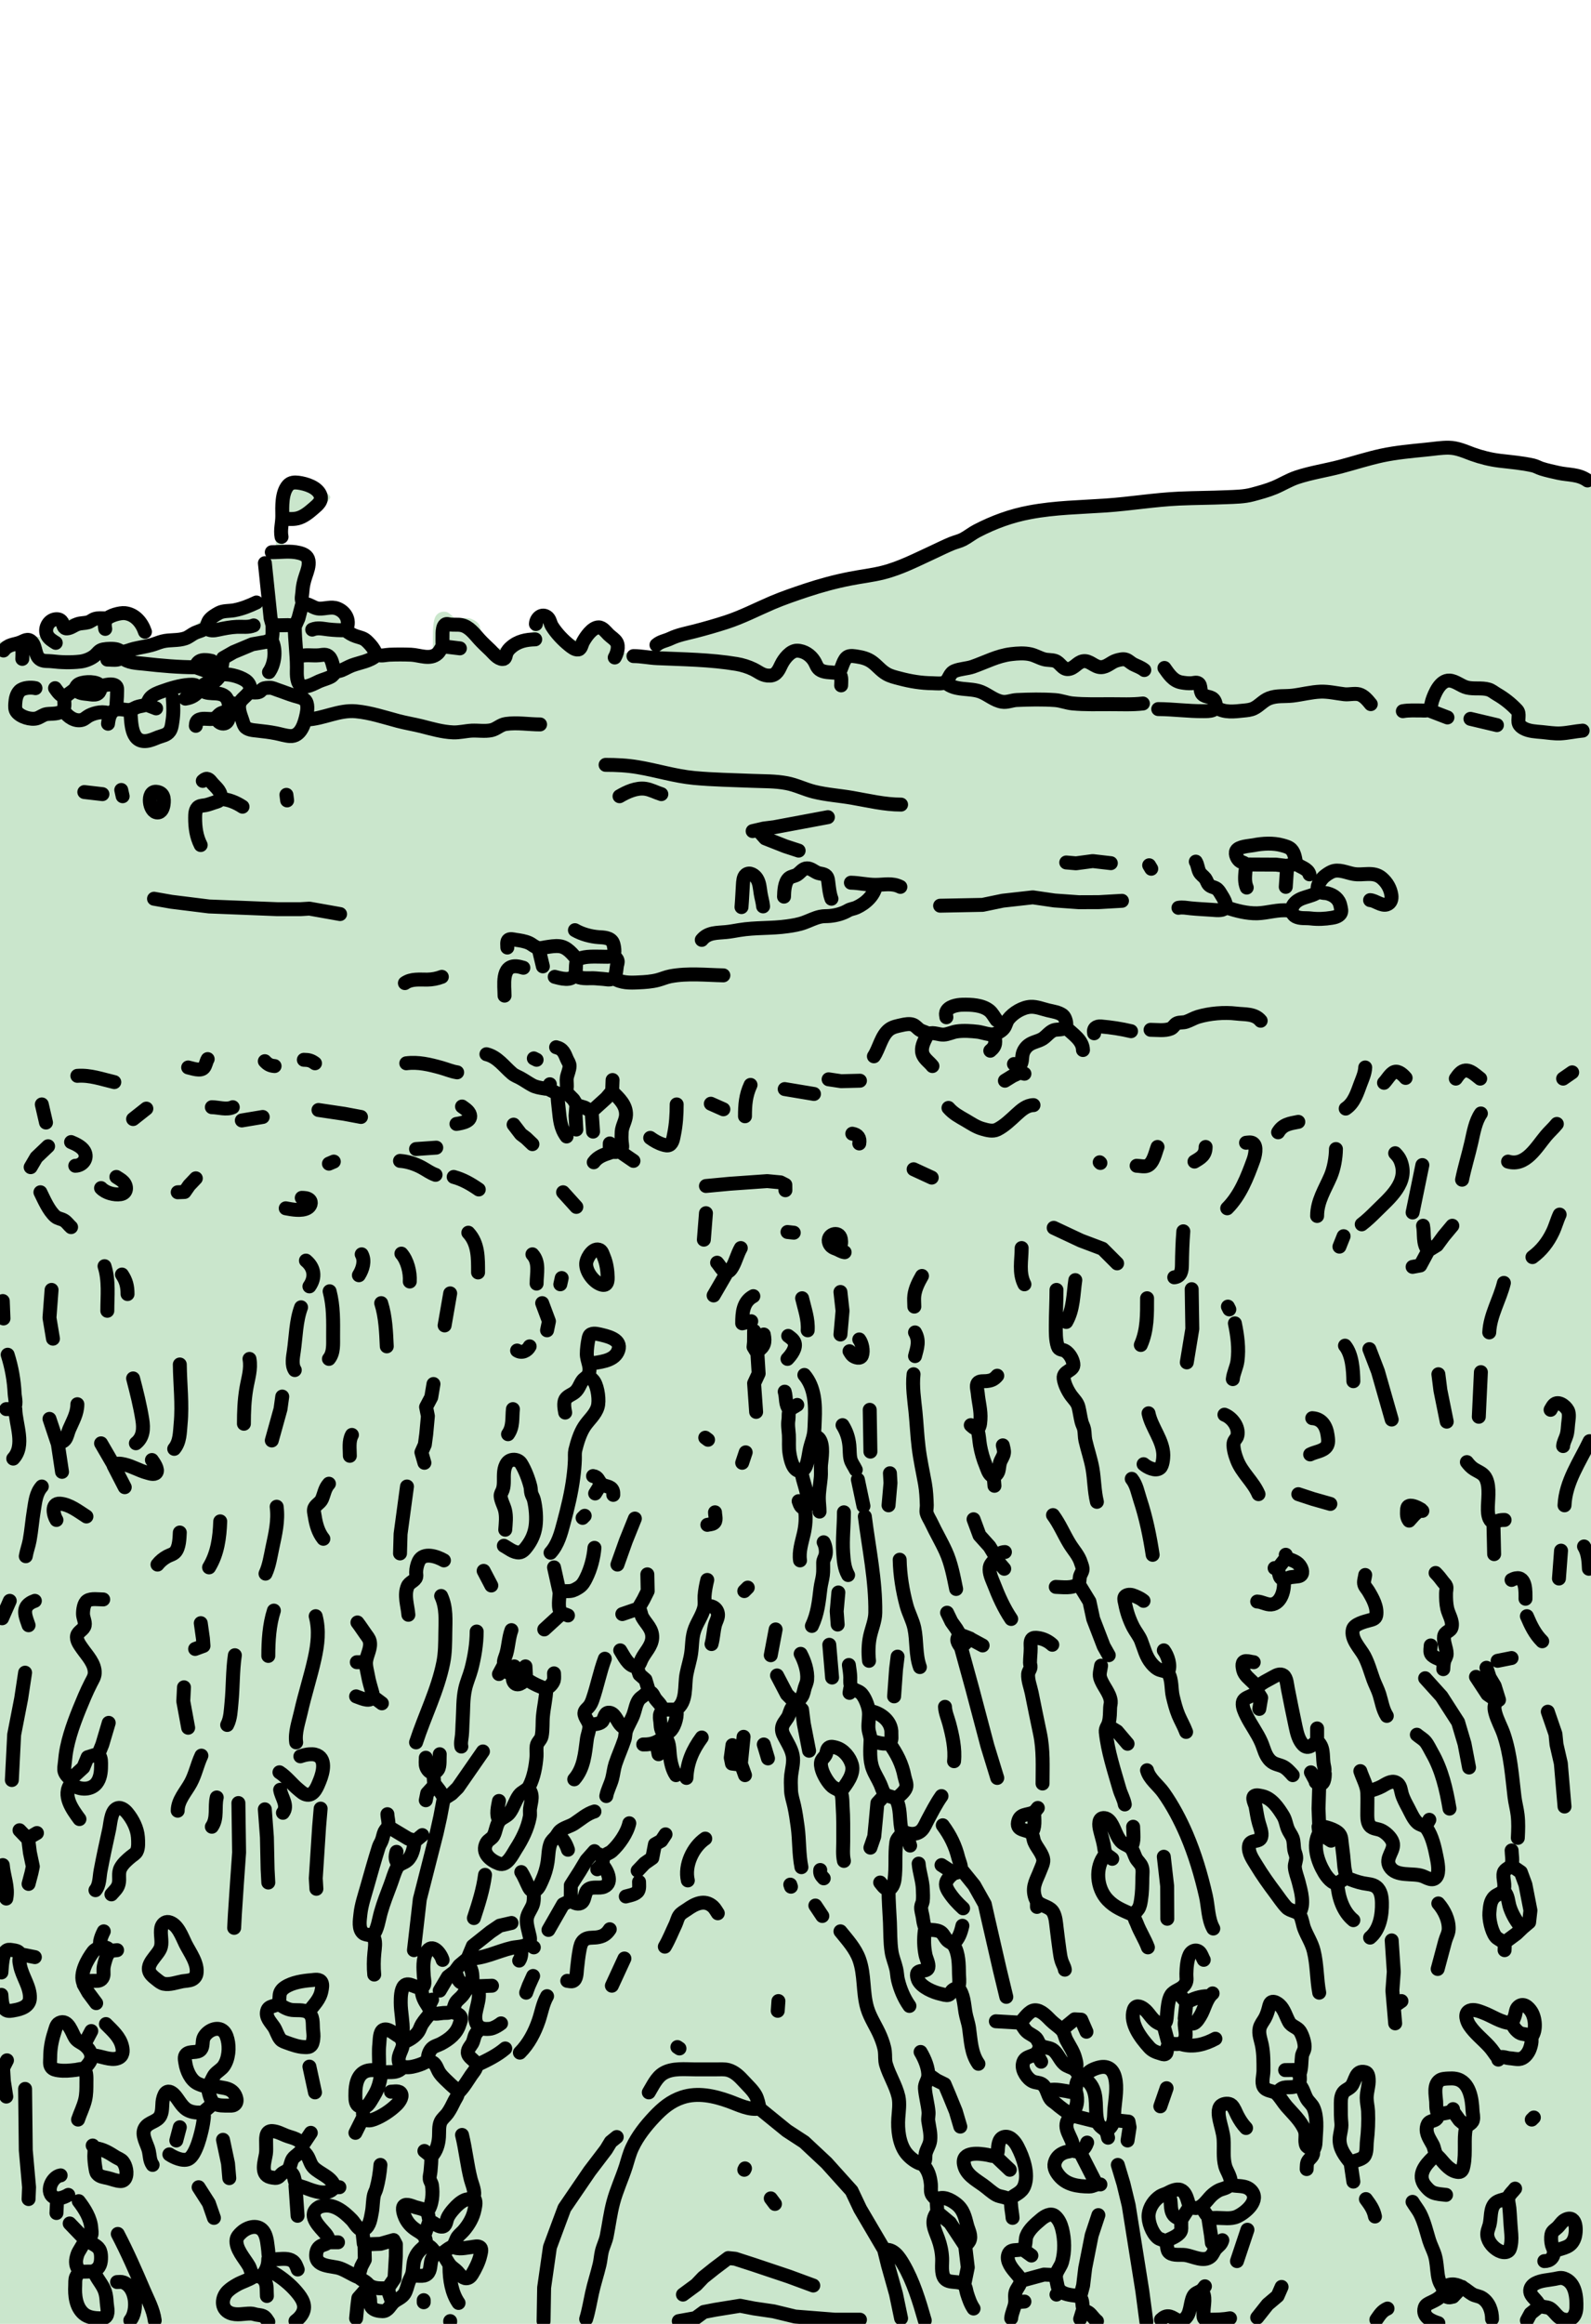 <?xml version="1.0" encoding="utf-8"?>
<!-- Generator: Adobe Illustrator 27.5.0, SVG Export Plug-In . SVG Version: 6.00 Build 0)  -->
<svg version="1.1" id="Layer_1" xmlns="http://www.w3.org/2000/svg" xmlns:xlink="http://www.w3.org/1999/xlink" x="0px" y="0px"
	 viewBox="0 0 2283 3333" style="enable-background:new 0 0 2283 3333;" xml:space="preserve">
<style type="text/css">
	.st0{fill-rule:evenodd;clip-rule:evenodd;fill:#CAE6CC;filter: drop-shadow(-15px -15px 20px rgb(0 0 0 / 0.4))}
	.st1{fill:none;stroke:#000000;stroke-width:20;stroke-linecap:round;stroke-linejoin:round;stroke-miterlimit:10;}
</style>
<path class="st0" d="M2283,3333H1141.5H0l0-1206.5L0,920l3.8,0c2.1,0,6-1.1,8.7-2.5c2.8-1.4,6.7-2.5,9-2.5c2.2,0,6.3-0.6,9.1-1.3
	c3.4-0.9,8.7-1.2,16.2-0.9l11.2,0.5v-5.2c0-9,7.2-21.1,15.1-25.1c6.5-3.3,14.5-2.3,17.7,2.2c1.1,1.5,2.7,1.8,10,1.8
	c4.8,0,10.9-0.7,13.6-1.5s10.7-2.2,17.8-3c15.4-1.8,24.2-3.9,32.7-7.6c10.1-4.5,12.3-4.6,19.8-0.9c7.6,3.7,19.2,14.2,23.1,20.9
	c2.2,3.7,2.7,6.1,3.1,13.4l0.4,8.9l10.1-0.4c5.6-0.2,13.9-1,18.6-1.7c22.3-3.2,21.5-2.8,53.3-28.8c2.9-2.3,6.9-4.7,9-5.3
	c2.5-0.7,4.1-1.8,4.7-3.4c1.2-3.2,5.4-4.4,20.1-5.5c13.8-1.1,16.6-1.7,29.2-6.6c6.6-2.6,10.3-3.4,14.9-3.4h6.2l-0.7-12.2
	c-2.5-45.2-2.6-43.8,3.9-43.8h4.5v-7.5v-7.5l5.6-1.6l5.6-1.6l-0.8-13.1c-2.1-32.8,1.3-64.7,8.5-80.2c3.8-8.2,7.1-9.8,19-9.2
	c7.4,0.4,9.8,0.9,16.2,4c8,3.8,28.8,16.6,32.6,20.1c3.9,3.6,2.9,5.8-7.1,15.4c-16.6,16-28.3,23.3-41.4,25.9
	c-14.6,2.8-15.5,4.1-16.1,23.2l-0.4,13.2l7.4,0c13.4,0,25.5,3.7,30.7,9.3c4.5,4.9,3.6,14.2-3.3,34.6c-2,5.8-2.5,9.4-2.5,16.7v9.3
	l5.7,4.1c5.6,4,5.8,4.1,14.1,4.1c6.7,0,8.7-0.3,9.7-1.7c3-4.2,13.6-0.1,22.5,8.6c7.6,7.5,10,12.3,10,20.3c0,10.9,4.9,15.8,15.7,15.8
	c7.5,0,10.8,2.1,15.3,9.4c6.1,10,8.9,13.4,12.2,15.2c3.7,2,22.7,3.1,53.6,3.3c18.1,0.1,18.3,0.1,20.8-2.4c2.4-2.4,2.5-2.8,2.5-18.8
	c0-23.9,1.8-31.6,8.6-35.8c3.5-2.2,9.4-2.5,12.7-0.8c1.2,0.6,3.9,2.7,5.9,4.5l3.8,3.4h10.8c9.6,0,11.4,0.3,16,2.6
	c6,3,8.8,6.1,10.1,11.3c0.5,2,1.4,5.5,2,7.8c0.6,2.5,3.8,7.6,7.8,12.8l6.7,8.6h8.2h8.2l4.4-4.4c7.6-7.6,22.6-13.6,33.8-13.6h3.9
	v-12.6c0-14.9,1.2-18.4,7.1-21.5c4.9-2.5,8.2-2.5,13.6,0.2c5.3,2.6,11.7,10.7,13.8,17.5c0.8,2.8,4.3,8.6,8,13.6l6.5,8.8l8.8,0l8.8,0
	l3.2-4.8c4.6-6.8,15.7-17.7,20.5-20.1c3.7-1.8,4.3-1.9,6.9-0.6c1.5,0.8,4.1,3.1,5.6,5.2c5.6,7.6,11.9,13,17,14.7
	c8.1,2.7,9.7,5.1,10.1,15.7l0.3,8.9h19.9H934l0-3.2c0-1.8,0.7-6.2,1.6-9.9c1.8-7.4,3.5-8.9,10.2-8.9c4.8,0,11-1.8,14.2-4
	c3.6-2.5,8.1-3.9,19.5-6.1c5.5-1.1,18.1-4.4,28-7.4s24.1-7.2,31.5-9.4c19.5-5.8,29.9-9.7,36.1-13.7c11.2-7.3,37.3-18.4,67.7-28.8
	c19.4-6.6,30.9-9.9,45.6-12.7c6-1.2,14.4-3.2,18.7-4.5c8.9-2.8,20.1-5.2,41.9-9c23.6-4.1,35.1-8.2,79.2-28.8
	c23.4-10.9,37.3-16.2,45-17.2c6.4-0.8,8.5-1.8,9.3-4.4c1.4-4.4,31.1-19.9,52-27c35.8-12.2,71.1-17.4,140.4-20.5
	c35.7-1.6,53.7-3.2,72.7-6.4c17.5-2.9,34.8-4,83-5.1c48.1-1.1,50.7-1.4,72.1-8.3c7.7-2.5,15.5-4.8,17.4-5.2
	c4.2-0.9,8.9-3.2,19.5-9.6c10.4-6.3,22.1-10,49-15.5c26.5-5.4,34.9-7.6,42.9-11.4c3.9-1.9,8.6-3.1,13.1-3.5c3.8-0.4,10.2-1.8,14-3.2
	c9.8-3.6,15.6-5.1,25.8-6.9c12.8-2.2,84.7-9.5,94-9.5c9.6,0,16.3,1.6,30.3,7.5c22.2,9.3,30.2,11.1,55.6,12.4
	c14.7,0.8,18.5,1.3,22.1,3c3.2,1.5,6.3,2.1,11.8,2.1c6.2,0,7.6,0.3,8.6,1.9c2.6,4.1,23.4,8.9,43.3,10c11.9,0.6,14.1,1,18.7,3.4
	c3.4,1.8,6.8,2.7,9.8,2.7h4.5v1327V3333z"/>
<path class="st1" d="M942,925c5.9-5.1,13.1-5.8,20-9.1c11.4-5.4,22.9-7.4,35-10.5c15.1-3.9,30.2-8.2,45-13
	c23.1-7.5,43.8-18.4,66-27.9c16-6.8,32.5-12.4,49-17.9c20.5-6.8,41.8-12.6,63-16.7c15.6-3.1,31.6-4.8,47-8.7
	c25.5-6.4,49.2-18.9,73-29.8c8.6-4,17.2-8.3,26-11.9c5.2-2.1,11-3.3,16-5.9c6.9-3.6,13-8.7,20-12.3c24.4-12.6,49-21.6,76-26.6
	c36.1-6.8,72.6-7.2,109-9.7c35-2.4,69.9-8.3,105-9.9c22.7-1,45.4-1,68-2c12.2-0.5,25.1-0.6,37-3.8c10.5-2.8,22-5.9,32-10.1
	c10.9-4.6,20.7-10.8,32-14.6c20.2-6.7,41.4-9.8,62-15.2c20-5.3,39.7-11.7,60-16.1c20.7-4.4,42-6.3,63-8.4c10.8-1,22.2-3,33-2.8
	c12.2,0.2,22.8,5.2,34,9.3c12.5,4.5,25.8,7.8,39,9.4c16.1,1.9,32.2,3.2,48,6.8c4.2,1,7.9,3.3,12,4.6c7.8,2.5,16,4.2,24,6
	c14.7,3.3,29,1.6,42,10.9 M404,770c-2-10.5,1.2-19.7,1.1-30c-0.2-13.1-1.1-33.3,8.3-43.9c3.8-4.2,9.3-4.5,14.6-3.8
	c10.9,1.4,27.3,6.5,31.7,17.7c3.3,8.4-4,14.2-9.7,19.1c-6.6,5.7-14.3,12.2-23,14.3c-7.1,1.7-13.9,0.8-21,0.5 M390,792
	c12.9,0,26.3-2.2,39,0.9c6.2,1.5,12.5,4.1,13.7,11.1c1.3,7.2-1.8,15.2-4.1,22c-2.6,7.7-4.3,14.9-4.7,23c-0.2,4.3-2.5,11.5,0.9,15.1
	c1.9,2,5.6,2.3,8.1,3.3c5.2,2.1,9.2,5.2,15,5.5c8.8,0.4,17.5-3.3,26-0.1c13.2,5,19.5,19.2,12,31.1c4.5,3.8,9.4,6.7,15,8.6
	c5.6,1.9,10.3,2.4,15,6.6c3.9,3.6,8.1,8.2,10.8,12.8c1.8,3,2.5,6.7,6.3,7.7c5.1,1.4,10.8-0.4,15.9-0.6c10.2-0.4,20.8-0.4,31,0
	c12,0.5,27.3,7.8,37.8-1.6c3.1-2.8,4.9-7,7.2-10.5l25,3 M360,993c3.7,0,8.4,0.8,11.9-0.6c2.3-0.9,3.3-3.2,5.4-4.4
	c2.5-1.5,6.8-1.5,9.7-1.6c3.9-0.1,7.4,1.8,11,3c8.4,2.8,16.6,6.2,25,8.7c4.7,1.4,11.2,2.5,14.7,6.1c4.7,5,3.4,14.7,2.1,20.7
	c-2.6,11.8-7.7,31.9-23.8,30.8c-6.9-0.5-13.3-2.7-20-4c-8.9-1.8-18-2.8-27-3.8c-5.5-0.6-14.4-1.1-17.8-6.2c-1.7-2.6-2.6-5.9-3.5-8.9
	c-2.6-7.6-7.2-18.3-3-26c3.3-6,13.3-11.3,14.2-18c0.7-5.4-2.5-10.2-6.8-13.1c-8.8-5.8-25.7-10.3-36-7.9l4.1-24l14.9-8.5l27-11.3
	l19-3.3l9-3.3l1-8.7l0-12l-2.8-10l-8.2-79 M5,933c7.1-9.1,14.3-7.9,24-11.5c5.7-2.1,10.9-6.8,16.4-1c7,7.3,4.1,21.2,13.6,25.9
	c4.8,2.3,9.9,1.4,15,2c13.4,1.6,27.6,2,41,0.5c7.1-0.8,15.4-4,20.9-8.5c4.4-3.6,6-7.7,12.1-8.9c5.7-1.1,14.4-1.5,20,0
	c2.8,0.7,5.1,3.1,8,3.2c4.8,0.1,11.2-3,16-4.1c8.3-2,16.8-3.2,25-5.4c5.4-1.4,10.6-3.8,16-5.2c10.9-2.8,22.3-0.8,33-4.5
	c5.1-1.8,9.1-5.6,14-7.9c4.5-2.1,10.7-3.1,14.4-6.5c2.9-2.7,3.2-7.7,5.4-11c3.1-4.6,9.4-8.3,14.2-10.9c6.4-3.5,14.9-2.6,22-3.9
	c11.6-2.2,21.4-6.2,32-11.2 M392,897l21-0.4l10.6,0.7l4.6-10.3l5.8-22 M151,902c-0.9-4.1-1.2-10.2,1.6-13.7
	c4.3-5.5,19.7-9.6,26.4-8.9c14.8,1.5,24.5,13.5,29,26.7 M769,895c0.2-8.3,8.8-16.4,16.7-9.5c3.5,3.1,3.9,8.6,6.3,12.5
	c6.2,10.1,15.8,20.1,25,27.5c3.3,2.6,8.3,6.8,12.9,6c3.9-0.6,4.9-7.5,6.5-10.5c3.9-7.3,13.3-21.3,22.7-21.2
	c5.8,0.1,10.3,6.5,14,10.2c3.6,3.6,9.1,6.7,11.7,11.1c3.7,6.2,0.6,16.2-2.7,21.9 M80,922c-4.8-3-9.7-5.8-12.3-11
	c-4.3-8.5,1-20.2,10.3-22.5c4.2-1,8.5-0.4,10.9,3.5c2.1,3.5,1.7,9.6,7.2,9.3c5.4-0.3,10-4.4,15-6.1c4.9-1.7,10.1-1.3,15-2.6
	c3.7-0.9,6.4-3.8,10-4.9c4.7-1.5,10.1-0.8,15-0.8 M635,927c0-6.3-0.2-12.7,0-19c0.1-3.6,0.6-9.8,3.7-12.2c2.1-1.6,5-0.4,7.3-0.1
	c5.3,0.7,10.7-0.2,16,0.8c11.2,2.1,18.6,12.5,25.8,20.4c5.1,5.6,10.8,10.8,16.2,16c4.5,4.4,10.1,11.9,16.9,12.3
	c4.9,0.3,4.5-4.9,5.8-8.2c1.3-3.3,3.7-6.2,6.4-8.5c10.1-8.9,21.9-11.2,34.9-11.5 M296,901c5.2,4.1,10.7,3.5,17,2.1
	c8.8-1.9,17.9-3.7,27-4.1c8.1-0.4,16.4,1.2,24-2 M540,940c-9.1,8.4-23.6,10.1-35,14.4c-5.2,2-9.9,4.9-15,7c-2.5,1-5.5,1.1-7.8,2.5
	c-2.8,1.7-4.3,4.8-7.2,6.5c-5.2,2.9-11.5,4.3-17,6.7c-6.5,2.9-21.2,11.7-27.4,5.4c-5.8-5.8-4.6-18.1-4.6-25.6c0-19.4-3-38.5-3-58
	 M448,903c7.6-3.2,15.1-1.2,23-0.3c8.3,1,16.7,1.3,25,1.3 M386,964c8-11.2,10.4-30.3,5-43 M32,945c0.3-7.8,1-16-3-23 M909,941
	c11.4,0,22.6,2.5,34,3c38,1.7,76.3,2,114,8.3c7.8,1.3,16.9,4.1,24,7.6c8.8,4.3,13.5,9.6,24,9.1c9.5-0.5,12.6-8.6,16.2-16
	c3.8-7.8,13-20,22.8-19.8c10,0.3,19.2,6.5,24.3,14.8c3.2,5.1,3.8,10.5,9.7,13.5c5.5,2.9,12.9,2.7,19,3.3c2.5,0.3,5.5-0.1,7.5,1.8
	c3.9,3.6,2.5,11.7,2.5,16.4 M154,946c9.5,0,21.6,3.4,22-10 M1204,965c4.1-6,6.1-20.3,13.1-23.3c3.8-1.6,8.9-0.6,12.9,0
	c7.4,1.1,14.6,3,20.9,7.4c7.6,5.3,12.9,12.7,21.1,17.4c5.8,3.4,12.5,4.9,19,6.6c15.3,4.1,31.1,6.7,47,6.8c4.9,0.1,14.4,1.4,18.5-1.7
	c6-4.5,5.7-12.6,13.5-15.8c8.1-3.3,17.6-3.3,26-6.2c18.5-6.5,35.3-15.7,55-18c9.1-1.1,19-1.8,28,0.3c6.7,1.6,12.5,5.2,19,7
	c5.2,1.5,10.9,0.7,16,2.4c7.3,2.4,10.6,12.6,19,11.7c8.7-0.9,12.8-9.7,21-11.2c9.8-1.8,16.3,8.7,26,8.5c8.7-0.2,14.1-7.1,22-9.5
	c4-1.2,9.9-2.8,14-1.2c3.7,1.4,6.5,4.5,10,6.4c5.6,2.9,10.9,4.4,16,8.4 M428,942c9.4-3.9,20.1-1.2,30-2.2c5.4-0.5,10.3-2.2,14.6,2.4
	c4.9,5.3,4.6,14.6,8.4,20.7 M304,948c-9.7-2.3-21.1-3.1-23,9c-24.7,0-49.5-2.2-74-5c-11-1.2-23.6-1.2-32-9 M315,969l-34-12
	 M1662,1017c21.6,0.1,43.3,3.2,65,3c8.1-0.1,20.1,0.3,17.3-11c-0.3-1.4-0.8-2.8-1.5-4c-4.1-7.2-12.3-4.1-17.4-9.4
	c-4-4.1-1.4-12.7-5.8-15.6c-2.7-1.8-6.7-0.3-9.7-0.1c-4.9,0.3-10.2-0.3-15-1.2c-11.6-2.2-17.7-11.9-24-20.7 M155,1038
	c1-7.9,2.7-18,12-20.4c6.1-1.6,13.6,1.6,20,0.5c3.2-0.6,6-2.6,9-3.8c3.6-1.4,7.3-1.7,10.9-2.7c5.3-1.5,5.7-7.7,9.3-11.3
	c4.1-4.2,10.4-6.6,15.8-8.5c12.2-4.4,26-8.7,39-9.6c2.9-0.2,6.2-0.4,9,0.5c2,0.7,3.8,2.6,6,2.8c3.4,0.3,6-3.6,9-4.8
	c3.5-1.3,7.5-0.8,11-2.3c3.9-1.7,6.5-5,9-8.3 M2013,1020c8.4-1.5,17.5-1,26-1c3.5,0,8.7,0.9,11.5-1.6c3.2-2.9,3.3-8.5,4.6-12.4
	c3.4-10.4,11.5-29.7,24.9-28.9c8.8,0.5,16.5,7.9,25,10c10.1,2.5,21.2-0.1,31,2.8c4.5,1.3,8,4.5,12,6.8c10.7,6.2,20.2,13.7,28.7,22.7
	c4.9,5.3,0.5,13.4,2.8,19.5c1.1,2.9,3.9,5,6.5,6.5c7.8,4.5,18.3,4.8,27,5.6c8.8,0.8,17,2.3,26,1.9c10.6-0.5,21.3-3.1,32-4
	 M1640,1009c-15.5,1.8-31.4,1-47,1c-18,0-36.1,0.6-54-1.1c-8.4-0.8-16.5-4.2-25-4.8c-18.3-1.3-36.7-0.9-55-0.1c-7,0.3-14,3.7-21,2.5
	c-11.1-1.8-19.7-9.9-30-14.1c-16.4-6.6-37.1-0.8-51-13.5 M79,987c2.8,3.8,7.7,11.6,13,11.7c2.7,0.1,5.1-2.3,7-3.8
	c2.6-2.1,6-4,8.2-6.5c1.6-1.8,2.3-4.3,4.1-5.9c5.6-5.1,23.3-5.5,29.7-1.5c5.2,3.3,3.4,12.2-2.1,14.5c-3.5,1.4-8.3,0.5-11.9,0
	c-7.9-1-12.8-0.6-19-6.4 M145,984c5.7-1.2,16.3-4.6,21.4-0.1c2.3,2.1,1.6,6.3,1.6,9.1c0,7.7-1,15.3-1,23 M92,1000
	c0,5,1.8,14.5-1.6,18.6c-5.1,6.1-16.5,4.6-23.4,5.6c-5.2,0.8-9.1,4.5-14,6c-8.7,2.6-23.8-2-29.2-9.5c-2.5-3.5-2.1-7.7-1.9-11.7
	c0.4-6.3,1.6-13.2,6.2-17.9c5-5,16.3-5.6,22.8-4.1 M281,1041c0.2-4,0.9-7.4,5-9c6.6-2.6,14.2,0.4,20.9-1.3c3.9-1,5.8-4.8,9.1-7
	c3-2,7.5-2.1,10-4.6c4.9-5.1,1.6-16.6-3.2-20.4c-10.5-8.5-27.1,0.5-35.9-11.6 M266,1002c9.6-1.4,15.4-5.3,21-13 M1746,1015
	c10.6,7.5,25.7,5.5,38,4.2c5.1-0.5,10.3-0.9,15-3.1c8.1-3.8,13.4-11.1,22-14.5c11.4-4.4,22.2-2.5,34-3.9c13.3-1.6,26.6-5.2,40-5.7
	c11.1-0.4,23,2.4,34,3.7c6.7,0.8,14.6-1.5,21,0.1c7.2,1.9,12.5,8.6,17,14.1 M187,1019c1.6,14.8-0.3,46.2,23,43.8
	c6-0.6,11.4-3.2,17-5.4c5.9-2.2,12.4-2.9,16.3-8.5c2.8-3.9,3.4-9.3,4.1-14c1.8-11.2,1.5-21.8,0.6-33 M329,1008l12,2 M224,1016l-13-5
	 M2077,1029l-26-10 M440,1032c24.1-1,46.4-14.2,71-11.8c20.4,1.9,40.2,8.5,60,13.8c11.2,3,22.8,4.8,34,7.6c14.5,3.7,29.9,8.2,45,8.8
	c9.1,0.4,18-2,27-2.5c9.2-0.4,19,1.3,28-0.6c7.8-1.7,12.9-7.9,21-9c16.1-2.3,32.9,0.7,49,0.7 M310,1031c2.4,3,5,6.1,9,6.7
	c9.4,1.4,11.2-11.6,8-17.7 M158,1024c-8.7-4.7-21.6-2-30,2.3c-3.4,1.7-6.4,5-10,6.1c-10,3.1-21.1-4.5-26-12.4 M2148,1040l-38-9
	 M869,1097c15.5,0,30.7,0.7,46,3.3c27.2,4.5,53.4,12.9,81,15.5c27.6,2.6,55.3,2.9,83,4.1c16.8,0.7,33.4,0.2,50,3.4
	c13.3,2.5,25.8,8.9,39,12.2c18.2,4.5,36.7,5.6,55,8.8c23.2,4,46.2,9.7,70,9.7 M291,1120c1.7-1.4,3.6-3.2,6-3c3.6,0.4,6,4.6,8.2,7
	c5.4,6,14,12.5,10.8,21.9c-1.2,3.4-4.9,3.9-8,4.9c-4.4,1.4-8.5,3.1-13,4c-3.1,0.6-7.1,0.6-9.8,2.2c-5.1,3.1-5.2,10.7-5.2,16
	c0,13.7,1.7,26.7,8,39 M889,1142c10.7-6.3,24.2-12.5,37-10.7c8.1,1.2,15.2,5.3,23,7.7 M176,1142l-2-9 M224,1135.6
	c10.8,0.8,12,9.4,10.7,18.4c-0.7,4.7-2.9,11.3-8.7,11.3C213.7,1165.3,209.9,1134.6,224,1135.6 M121,1136l26,3 M412,1148l-1-8
	 M317,1146c10.7,0.2,22.2,5.2,31,11 M1080,1192l16-3.7l15-1.9l77-14.4 M1146,1220l-19-6.2l-28.9-11.4l-9.1-10.3 M1789,1273
	c-3.2-7.5-2.5-15-1.9-23c0.2-2.7,1.7-6.1,1-8.8c-0.9-3.6-5.2-4.1-8-5.6c-4.3-2.4-8.5-10.4-6-15.4c3.3-6.3,18.7-6.8,24.9-8
	c12.9-2.6,28.2-3.4,41,0.2c4.4,1.2,9.5,2.5,12.8,5.8c5.1,5.1,5.9,14.1,7.2,20.8l-14,2.9l-15-1.8l-42-0.2 M1530,1237l14,1.2l24-3.2
	l26,3 M1691,1302c6.1-1.1,11.9,0.2,18,0.8c10,1,20,1.4,30,2.1c4.9,0.3,15,1.8,18.6-2.2c4.7-5.2-3.2-16.1-5.9-20.7
	c-1.8-3-3.6-6.1-6.8-7.9c-3.5-2-7.6-2.1-10.5-5.4c-2.2-2.6-2.9-6.1-4.9-8.8c-2.5-3.2-6.3-5.4-8.3-9.1c-2.5-4.8-2.4-10.2-5.3-15
	 M1879,1254c-2.3-8.2-12.7-10.2-19-15 M1652,1246l-3-5 M1845,1272l2-29 M1125,1286c0.2-7.8,0.8-21.1,7.2-26.5
	c3.4-2.8,8.2-2.8,11.8-5.2c4.6-3,8-8.9,14-8.9c5.6-0.1,10.1,4.4,15,6.4c4,1.6,9.4,1.2,12.6,4.5c2.6,2.7,2.7,7.1,3.2,10.7
	c1,7.6,1.6,14.8,4.3,22 M1761,1302c13.8,4.4,28.3,8.2,43,7.9c14.9-0.4,30-5.8,45-4c5,0.6,5.9,6.4,10.1,8.5c6.7,3.5,14.7,2,21.9,2.9
	c10,1.2,20.1,0.7,30-0.9c4.4-0.7,9.4-1.9,12.3-5.7c2.5-3.4,0.9-7.9,0.1-11.7c-1.9-9.4-9.1-15.1-18.4-17.6c-3.6-1-8.6-0.3-11.7-2.4
	c-7.4-5.1,2.6-18.2,6.7-21.7c3.3-2.7,7.1-5.4,11-7.1c9.9-4.3,21.1,1.4,31,3.2c14.2,2.6,28.7-4.2,40.7,5.9c7.5,6.3,12.5,15,13.9,24.7
	c0.7,5.4-0.7,11.3-6.6,13.2c-7.8,2.5-16.3-5.7-24-6.2 M1064,1301c0.9-10.6,1.3-21.3,2-32c0.3-4.4,0.5-11.4,4.3-14.4
	c5.5-4.4,12.7,0.6,15.7,5.4c4,6.3,4.3,13.9,5.4,21c1,6.3,3,12.6,3.6,19 M1221,1266c11.7,0.2,23.3,3.1,35,3.1c12.7,0.1,24-3.2,36,2.9
	 M1007,1348c8.8-11,22.3-9.9,35-11.2c6.4-0.6,12.7-1.9,19-2.9c22.9-3.8,46.2-2.1,69-5.4c8-1.1,16.4-2.5,24-5.3
	c7.8-2.8,14.8-6.6,23-8.4c4.7-1.1,9.3-0.6,14-1.1c9.1-0.9,18.1-3.3,26-7.9c3.8-2.2,8.1-2.4,12-4.2c13.1-6,25.5-17.2,28-31.8
	 M1853,1305c0.9-2.8,1.7-5.6,3.5-8c8.6-11.5,24.7-9.7,35.5-18 M1349,1299l61-1.2l29-6l43-4.8l31,4.5l35,2.5l29-0.1l33-1.9 M221,1289
	l25,4.4l54,6.7l98,3.9l33,0l13-0.8l44,7.8 M796,1401c8.4,2.2,24.6,7.2,29.3-4c2.5-6.1-1.3-19,5.8-21.9c9.5-4,22.8-3,32.9-3
	c4.4,0,11.6,0.8,15.5-1.6c3.9-2.3,1.6-15,0-18.4c-3.4-7.5-13.5-7.6-20.5-8c-11.3-0.8-24.2-4.3-34-10 M728,1359c0-2.9-0.9-7.9,1-10.4
	c2.3-2.9,7.9-1.2,11-0.7c6.4,0.9,13.1,1.9,19,4.5c4.5,2,8.2,5.9,13,7.1c3.4,0.9,7.6-0.3,11-0.9c6.6-1,13.3-2.3,20-1.5
	c10.8,1.3,18.5,11.2,25,18.9 M779,1386l-6-25 M825,1399c7.8,5.2,17,3.9,26,4c4.7,0.1,9.3,0.8,14,1c4.5,0.2,9.6,2,13.9-0.4
	c5.7-3.2,5.3-13.1,6.4-18.7c0.4-2.2,1.5-4.7,0.9-7c-0.7-2.9-3.3-5-5.2-7 M724,1428c0-14.2-5-43.5,17-42.1c3.4,0.2,6.7,1.2,10,2.1
	 M881,1403c10.2,6.9,23.3,6.6,35,6c9.4-0.4,18.8-1,28-3.4c6.1-1.6,11.7-4.2,18-5.4c24.9-4.7,50.9-1.8,76-1.3 M581,1410
	c9.2-6.5,21.2-4.9,32-5c7.2-0.1,14.3-1.4,21-4 M1358,1459c-0.3-2.2-1-4.8-0.3-7c2.6-8.6,15.7-10.8,23.3-11
	c12.5-0.3,28.6,0.3,38.8,8.6c4.2,3.5,6.9,9,10.2,13.4 M1338,1529c-4-5.2-10-9.1-13.1-15c-4.2-8-0.8-16.6,2.9-24
	c1.3-2.6,2.6-6.1,5.5-7.4c6-2.6,14.4,1.7,20.8,1.3c6.6-0.4,12.5-3.7,19-4.6c9.6-1.4,20.4-0.6,30,0.5c6.8,0.8,17.6,5.2,24,3.3
	c4.9-1.5,11.1-4.9,13.9-9.2c2.5-3.8,3-8.2,5.8-12c7-9.1,20.7-17.4,32.3-17.9c8.3-0.4,17,3.2,25,5.1c7,1.7,14.9,2.6,20.9,7
	c3.7,2.8,6.3,12.2,4.5,16.6c-2,4.9-13.1,3.2-17.4,4.9c-6.4,2.5-10.3,8.6-16,12.2c-6.3,3.9-14,4.6-20,9.1c-4.2,3.1-7.6,8-8.7,13.2
	c-1.3,6.6,0,11.3-4.4,17l-8-3 M1651,1477c8.9,0,20.5,1.8,29-1.7c3.9-1.6,5.2-6.1,9.1-7.7c4-1.6,8.8-0.7,12.9-2.1
	c5.8-1.9,11.1-5.3,17-7.1c16.9-5,37.6-6.8,55-4.7c12.2,1.5,26.4-0.3,35,10.3 M1254,1515c7.6-11.5,10.8-29.9,22-38.4
	c5.1-3.9,11.9-5,18-6.4c4.7-1.1,11.3-2.3,16-0.5c4,1.5,6.5,5.3,10,7.5c3.4,2.2,7.5,2.8,11,4.9 M1570,1482c-1.5-7.1,3.1-10.4,10-9.8
	c14.2,1.2,29.2,3.5,43,6.8 M1554,1506c-0.3-14.2-14.8-22.8-24-32 M1421,1507c9-7.4,7.4-12.6,6-23 M798,1502c10,2.4,11.9,8.5,15.5,17
	c1.4,3.3,3.9,6.2,3.8,10c-0.1,5.8-3.1,11.4-4,17c-1,6.1,2.7,19.3-4.4,22.3c-2.7,1.1-6.1,0.7-8.9,0.7c0,7.3,1.1,14.7,1.8,22
	c1.6,14.6,2.2,26.7,11.2,39 M698,1512c15.9,3.8,25.2,17.7,37,27.7c3.7,3.1,7.9,4.4,12,6.7c5.8,3.2,11.2,7.1,17,10.2
	c4.9,2.6,10.5,3.5,16,4.4c1.9,0.3,4.5,1.1,6.3,0c2-1.2,2.3-3.8,2.7-5.9 M766,1518l4,2 M270,1531c5.8,1.2,17.6,5.8,22.3,0.6
	c3-3.3,3.4-8.8,5.7-12.6 M436,1520c6.6,0,10.7,1,16,5 M394,1529c-6.2-0.5-9.8-2.4-14-7 M583,1525c17.1-2.2,33.5,1.8,50,6.4
	c7.6,2.1,15.1,5.4,23,6.6 M1442,1550l11-6.8l10.2-4.7l0.8-8.6 M1931,1590c12.3-8.2,16.5-22.9,21.4-36c2.9-7.6,6.2-14.8,6.6-23
	 M2089,1547c1.9-2.7,3.8-5.5,6.2-7.8c10.1-9.8,20.3,1.4,28.8,7.8 M1986,1553c4.2-4.2,9.4-13.8,15-15.6c5.9-2,12.7,4.6,16,8.6
	 M2243,1547l13-9 M1466,1539l4,1 M111,1543c18.4-1.4,35.4,4.9,53,9 M1189,1548l18,2.7l27-0.7 M814,1568l8.9,9l4.9,8.1l11.2,3.4
	l10,5.5l21-19l8.4-10l0.6-16 M1069,1601c0-16.5,1-29.9,8-45 M1126,1562l42,7 M799,1568l-12-6 M875,1640c0,3.1-0.5,7,1.3,9.7
	c2.9,4.2,12.3,2.9,15.1-0.8c2.4-3.2,1.1-7.2,0.8-10.8c-0.5-4.9-0.4-10.1-0.1-15c0.6-8.3,5.9-15.8,6.2-24c0.5-14.4-10.1-23.8-19.3-33
	 M1020,1583l18,8 M933,1632c5.8,4.2,12,7.8,19,9.8c2.7,0.8,6.1,1.7,8.8,0.2c4.6-2.7,5.4-10.3,6.4-15c2.9-14.1,3.8-28.6,3.8-43
	 M66,1610l-6-26 M1361,1589c7.2,8.3,15.7,12.6,25,18c8,4.7,15,9.6,24,12.1c6.7,1.9,14.4,4.1,21,0.9c10.3-5.1,19.6-14.3,28-22
	c6.9-6.3,14.3-12.8,24-13 M827,1620l-1.1-20l1.1-14 M655,1612c7.9-1.2,23.9-3.9,18.7-15c-0.7-1.4-1.8-2.7-2.8-3.8
	c-2.3-2.4-5.2-4.2-7.9-6.2 M304,1588c9.5,0.1,21.2,4.2,30,0 M191,1605l19-15 M457,1592l37,5.5l24,4.5 M851,1623l-2-29 M2098,1692
	c3.7-18.1,9.3-35.9,13.4-54c3-13.3,5.7-29.7,13.6-41 M347,1607l30-5 M1834,1624c6.8-11.5,16.7-12.6,29-15 M2164,1666
	c25.3,7.5,40.7-20.7,54.4-37c4.9-5.9,10.8-11,15.6-17 M764,1641l-9.1-8.7l-7.4-5.6L737,1613 M1223,1626c8.1,1.3,11.4,6.1,10,14
	 M1788,1639c3.1-0.3,7-1.2,9.9,0.7c6.4,4.3,2.8,18.4,0.7,24.3c-8.9,24.5-18.9,50.3-37.6,69 M102,1638c6.4,2.6,15.3,6.8,18.9,13
	c6,10.3-2.3,20.9-12.9,21 M44,1674l8.2-14l16.8-16 M1714,1666c9.3-5.5,15.9-9.2,16-21 M1631,1672c4.5,0.1,10.7,1.7,15,0.2
	c8.9-3.1,12-19.4,15-27.2 M597,1648l29-2 M1890,1744c0-21.4,11.3-38.1,19.4-57c4.8-11.3,7.5-26.7,7.6-39 M909,1665l-19-13 M852,1667
	c6-8.2,14.6-10.9,24-14 M1954,1756c7.1-5.4,13.7-11.7,20-18c19.7-19.7,48.2-41.8,35.7-73c-1.8-4.4-4.4-7.6-7.7-11 M574,1665
	c10.6,0.7,21.6,4.3,31,9.3c6.6,3.5,12.9,8.3,20,10.7 M472,1669l7-3 M1579,1668l-1-1 M2027,1739l14-68 M1337,1689l-26-12 M651,1688
	c13.4,3.6,24.7,10.2,36,18 M145,1704c6.4,6.8,18.8,10.2,28,8.8c9.7-1.5,9.6-11.7,3.9-17.7c-2.8-3-6.5-4.8-9.9-7.1 M255,1710l9.8-0.4
	l6.7-9.6l9.5-10 M1013,1701l34-3.2l54-3.8l19,1.8l6.9,3.5l0.1,7.8 M827,1731l-19-21 M102,1760c-3.5-3-6.2-7.4-10.2-9.7
	c-4-2.4-8.9-2.5-12.5-5.7C70,1736.4,63.4,1721,58,1710 M433,1718c3.6,0.1,7.8,0.1,10.8,2.6c4.4,3.8,1.5,9.8-2.8,12.1
	c-8.4,4.6-22,2-31,0.3 M1010,1778l3-38 M2199,1803c12.8-9.4,22.3-21.6,29.1-36c3.9-8.1,6.1-16.9,9.9-25 M2027,1817l11-2l11.6-21.5
	l12.4-7.6l9.5-12.9l12.5-15 M2049,1793c-7.9-9.4-4.8-23.4-7-35 M1603,1812l-21-21l-31-11.7l-39-18.3 M1685,1832
	c9.9-1.1,10.9-9.7,11-18c0.2-15.9,0.7-32.2,2-48 M1130,1767l9,1 M686,1825c0-20.1,0.6-41.4-14-57 M1212,1796
	c-4.2-0.6-7.2-2.8-11-4.4c-2.8-1.2-5.5-1.8-7.8-3.9c-1.4-1.3-2.6-2.9-3.3-4.7c-4.9-12.2,14.4-19.3,16.7-6c0.4,2.3,0.5,4.7,0.2,7
	c-0.4,3.2-1.9,5.5-3.8,8 M1922,1788l6-15 M1470,1842c-8.4-16.5-4-34.4-4-52 M1029,1811c3.5,3.7,7.7,12.4,13,13.3
	c4.1,0.7,7.3-4.3,9-7.3c4.9-8.6,7.1-18.4,12-27 M860.9,1793c3.2,1.8,4.3,6.8,5.7,10c3.7,8.8,5.2,19.5,5.4,29
	c0.2,8.8-2.5,13.7-12,9.2c-10-4.7-20.8-19.7-18.6-31.2C842.7,1803,851.8,1788.1,860.9,1793 M588,1838c0.8-13.1-3.3-30-12-40
	 M770,1841c0-14.5,4.6-30.3-6-42 M515,1829c5.4-8.6,9.2-20.6,4-30 M444,1845c9.1-12.9,7.2-26.9-5-37 M154,1880c0-21.5,2.6-43-4-64
	 M1024,1858l18-31 M183,1856c0-10.9-1.9-18.9-8-28 M1312,1874c0-5.3-0.7-10.8,0-16c1.3-10.1,6-19.3,11-28 M804,1842l2-9 M1530,1896
	c10.5-18.1,10-39.9,13-60 M2137,1911c1.1-24.7,15.2-47.3,21-71 M1703,1954l7.9-48l-0.9-57 M1574,2154c-3.8-15.6-3.6-32.2-6.4-48
	c-2.5-13.7-7-26.6-10.1-40c-1.2-5.3-0.8-10.8-1.8-16c-0.7-3.8-2.9-7.2-3.8-11c-1.7-6.9-2.6-14.1-4.3-21c-1.6-6.5-6.4-10.8-10.3-16
	c-4.9-6.7-10-16.7-11-25c-1.3-11.2,15.5-10.5,13.9-21c-1-6.8-5.5-14.5-11.4-18.3c-4.3-2.7-9.1-0.9-11-6.7c-3.1-9.4-2.8-20.2-2.8-30
	c0-17.1,1-34,1-51 M76,1920l-5-30l3-40 M472,1949c7.2-8.9,5.9-21.2,6-32c0.1-22.3,0.7-43.1-5-65 M1206,1914l3-34l-3-27 M638,1901
	l8-46 M1078,1895l-13,3c0-15.3,1.1-31.1,16-39 M1637,1929c9.5-21.5,9-44.2,9-67 M1159,1908c1-16.3-4.4-30.5-8-46 M5,1891l-1-25
	 M785,1908l2.7-13l-9.7-26 M555,1931c-0.9-20.3-1.8-42.6-8-62 M1764,1878l-2-4 M423,1965c-4.9-7.5-2.6-18.5-1.4-27
	c3-20.6,3.1-43.4,10.4-63 M1769,1978c0.9-8.8,5.5-17,6.7-26c2.4-18.2,0-36.1-3.7-54 M1085,2025l-2.9-41l6.5-14l-1.8-29l-5.5-9.1
	l0.7-7l0.1-16 M1313,1945c3.2-12,6.8-22.2,0-34 M811,2026c-1-5.4-2.6-13.8,0.2-18.9c2.8-5,9.6-6.8,13.8-10.4
	c5.6-4.7,6.8-11,10.9-16.6c2.3-3.1,6.3-4.7,8.1-8.1c5.3-9.9-2-20-2-30c0-7,1.1-15.2,2.5-22c0.5-2.5,1.2-5.3,3.8-6.4
	c4.4-2,11.4,0.1,15.8,1.1c12,2.9,29.9,8.3,22.2,24.3c-6.7,13.8-27.2,14.5-40.2,17 M1087,1938c9.9-6.8,11.3-12.7,9-24 M1130,1949
	c5.2-5.4,13.4-16,9.9-24c-1.8-4-5.5-6.5-8.9-9 M1219,1938c1.4,2,2.6,4.6,4.5,6.2c3.5,2.9,11.4,5.4,13.4-0.2
	c2.4-6.6,0.1-17.6-3.9-22.9 M1942,1981c-0.3-15.9-1.6-38.3-12-51 M742,1937c6.7,4.3,14.6,0.6,18-6 M1997,2036l-19.7-69l-12.3-32
	 M9,2021c2.9,0,6.2,0.4,8.9-0.7c7.2-3,3.4-15.4,3.1-21.3c-0.9-19.2-4.2-37.7-10-56 M350,2042c0-16.9,0.6-33.2,3.4-50
	c2.4-14.5,7.3-28.3,4.6-43 M250,2078c8.4-10.2,8-23.5,9.2-36c2.7-28.3-0.9-56.7-1.2-85 M2122,2032l3-64 M2076,2039l-9.1-45l-2.9-23
	 M1372,2279c-3.7-18.1-7.2-37.1-14.9-54c-6.3-13.9-14.2-27.1-20.7-41c-2.1-4.5-5.4-9.2-6.7-14c-0.9-3.5,0.3-7.4,0.2-11
	c-0.3-10.2-0.8-20.9-2.6-31c-3.1-17.3-7-34.5-9.1-52c-2.1-16.9-2.8-34-4.5-51c-1.8-17.5-4.8-36.4-2.8-54 M1144,2015
	c-3.4,2.5-8.8,4.3-11,8.1c-2,3.6-1,8.9-1.6,12.9c-1.3,7.6,0.1,14.4,0.6,22c0.5,9.2-0.6,17.7,1,27c1.3,7.9,4.5,24.5,15.1,24.9
	c3.8,0.2,6.9-3.6,8.3-6.9c3.5-8.4,4-18.2,6.2-27c1.5-6,3.8-11.9,5-18c1.4-7.1,1.2-14.8,1.6-22c1-22,0-46.3-15-64 M1393,2044
	c1.3,1.2,2.6,2.4,4,3.4c9.1,5.8,9.4-4.7,9.9-11.4c0.9-13.2-2.8-25-3.9-38c-0.4-4-2.6-10.9,0-14.4c2.4-3.3,8.4-2.4,12-2.7
	c7.3-0.7,11.2-2.1,16-7.8 M790,2227c10.6-11.6,15-28.1,18.9-43c5.7-21.4,11-43,13.8-65c1.1-8.2,1.9-16.8,2.2-25
	c0.2-4.6-0.4-9.4,0.6-14c2.7-11.1,6.7-24.4,13-34c6.1-9.4,15.7-16.9,19.1-28c2.8-9.1,0.2-27.8-4.8-36c-2.2-3.6-5.8-6.2-8.8-9
	 M195,2070c10.8-8.6,11.3-21.2,9.2-34c-3.2-20-8.1-39.4-13.2-59 M609,2098l-4.3-15l4.9-11l2-15l2.4-26l-2.6-13l7.4-14l3.2-19
	 M1133,2022c-6.8-7.7-4.3-16.8-7-26 M390,2066l12.5-45l2.5-18 M2225,2022c1.8-3,3.7-7.3,7.1-8.9c6.9-3.1,16.8,5.8,18.5,11.9
	c1.5,5.4,0.1,11.6-0.4,17c-0.6,5.9-0.6,11.2-2.4,17c-1.6,5.1-4.4,9.6-4.8,15 M71,2035l12,36c3.4-1.9,7.8-3.1,10.3-6.2
	c3.1-3.9,4-10.2,6-14.8c5.1-11.9,11.7-22.7,11.7-36 M729,2057c7.8-11,5.6-23.5,7-36 M19,2092c17.5-18.8,3.5-48.9,3-71 M1249,2082
	l-1-60 M1641,2100c4.9,4.4,17.2,10.9,23.6,5.4c3.8-3.2,4.7-13.7,4.7-18.4c-0.2-21.3-17-39.5-21.2-60 M1757,2029
	c10.9,4.2,21.2,17.5,18.6,30c-0.8,4.2-5,6.6-5.5,11c-0.8,7.2,2.3,17.4,4.9,24c7,18.4,23.3,31.1,30.9,49 M1883,2034
	c14.4,0.8,20.4,12.2,22.1,25c0.7,5.1,1.7,11.3-1.7,15.8c-5,6.7-16.4,7.5-23.4,11.2 M1228,2108c-2.3-5-6.2-9.7-7.5-15
	c-1.6-6.6-1-13.4-1.7-20c-1.1-10.8-4.1-19.9-9.8-29 M1439,2073c0.7,3.6,2.1,7.3,1.6,11c-0.7,5.1-4.3,9.1-5.7,14
	c-1.1,3.9-1.1,8.1-2.2,12c-1.2,4-5.9,9.7-10.3,6.3c-4.2-3.3-5.8-9.6-7.7-14.3c-3.8-9-6.7-19.3-8.4-29c-1.2-6.9-1.3-14.2-3.3-21
	 M1176,2168c0-6.1-0.9-12-1-18c-0.2-10.1,1.9-20.9,2.8-31c0.6-6-0.2-12,0.3-18c1-10.1,3.9-27.8-2.1-36.8c-1.9-2.8-5.4-4.3-8.1-6.2
	 M502,2088c0-9.8-1.9-21.2,3-30 M1016,2065l-4-3 M2245,2159c1.5-33.9,22-62.6,36-92 M218,2094c2.5,3.5,10,13.9,6.2,18.3
	c-2.9,3.4-9.8,0.8-13.2-0.1c-11-2.9-20.9-9.1-32-11.7c-5.6-1.3-10.8-2.2-16,0.6l-18-31 M89,2111l-6-40 M1065,2098l5-15 M725,2194
	c0.7-9.4,1.9-18.7-0.3-28c-1.6-6.6-5.7-13.2-6.3-20c-0.3-3.5,1.8-5.9,2.9-9c1.5-4.1,1.7-8.7,1.7-13c0-8.6-0.6-18.6,4.8-25.9
	c4.8-6.4,15.7-5.8,19.9,0.9c5.7,9.1,10.8,22.5,13.4,33c0.8,3.3,0.5,6.8,1.4,10c0.9,3.1,2.8,5.8,3.6,9c2.8,11.5,4,26.2,2.4,38
	c-1.5,10.8-5.7,20.3-12.3,29c-2.7,3.6-6.4,8.3-11.2,8.6c-8.1,0.5-15.4-6.1-22-9.6 M2159,2180c-3.1,0-6.1,0.1-9,1.1
	c-2.5,0.9-5.2,3-8,1.9c-5.9-2.4-6.9-11.6-7-17c-0.3-13.9,3.4-32.1-2.5-45c-3.5-7.7-9.9-9.4-16.6-13.5c-4.5-2.7-7.9-6.4-11-10.5
	 M179,2133l-16-31 M1146,2153c1.1,2.9,1.9,6.3,4.3,8.4c6.6,5.9,9-3.3,8.9-8.4c-0.3-14.1-7.3-28-9.1-42 M1275,2159l2.8-32l-0.8-14
	 M851,2117c7.5,1.1,7.3,6.6,11.9,11.1c4.8,4.6,13.6,2.4,16.5,9.9c0.7,1.9,0.6,4,0.6,6 M1427,2131l-1-12 M1654,2230
	c-4.1-26.8-9.5-53.2-18-79c-3.3-10.1-5.2-21.5-12-30 M1239,2160l-8-38 M464,2207c-7.2-8.9-10.6-20.8-12.3-32
	c-0.5-3.6-2.1-8.5-0.6-12c2.3-5.2,8.5-7.5,10.9-13c3.4-8,3.9-15.2,10-22 M854,2142l8-13 M574,2228l0.8-28l9.2-68 M37,2232
	c1.3-7.8,4.2-15.2,5.6-23c2.6-14.3,3.6-28.7,6-43c2-12,2.9-24.5,11.4-34 M1863,2143l21,6.9l25,7.1 M1161,2153l13-3 M81,2180
	c-4.2-6.3-8.3-24.3,5-23.4c13.8,0.9,26.8,11.3,38,18.4 M2041,2167c-7-1.8-14.4,9.4-19,14c-3.5-4.7-3.2-9.3-3-15
	c0.1-2.4,0.4-5.4,3.1-6.2c4.8-1.5,12.9,2.8,16.9,5.2 M381,2257c5.3-11.3,7.2-24.8,9.8-37c4.2-19.9,8.8-38.5,6.2-59 M1148,2238
	c-1.9-12.6,2.5-25.8,5.3-38c2.6-10.8,3.7-24,1.7-35 M1217,2259c-5.6-9.9-6.3-20.9-7.1-32c-1.3-19.3,1.1-38.6,1.1-58 M1015,2187
	c2.8-0.7,6.4-0.7,8.8-2.2c5.2-3.1,2.2-11,2.2-15.8 M1515,2276c9.4,0.2,23.6,2.6,31.6-3.9c3-2.4,2.3-6.7,2.9-10.1
	c0.6-3.6,3.1-6.5,3.8-10c0.7-3.2-1-7-2-10c-3.3-11.1-10.8-18.4-16.6-28c-8.3-13.6-14.1-28-23.7-41 M836,2177l3-3 M1247,2382
	c-1.2-11.3-1-23.9,1.4-35c2.4-11.1,7.5-22.6,7.6-34c0.6-46.5-9.2-92-15-138 M886,2244l12.1-34l12.9-32 M1442,2226
	c-5.9,0.2-8.9,2.9-13,7l-9.1-15l-14.4-16l-8.5-23 M300,2248c12.2-19.9,15.2-43,16-66 M2144,2229l-1-44 M226,2244
	c3.8-4.9,8.5-8.7,14-11.7c3.9-2.1,8.6-3,11.6-6.4c5.7-6.4,6-19.7,6.4-27.9 M1165,2332c8.4-17.7,10-34.9,12.3-54
	c0.8-6.4,2.7-12.6,3.5-19c0.8-6,0.3-12,0.4-18c0.1-3.9,2.2-6.4,3.2-10c1.6-5.6,0.2-14-2.5-19 M2280,2250c-0.5-10.7-1.2-22.8-7-32
	 M795,2248l8,36c5.2-2.8,10.3-1.4,16-2.2c4.3-0.6,8.3-3,11.9-5.3c5-3.2,7.8-8.4,10.3-13.5c6.4-12.8,10.6-28.7,11.8-43 M2237,2264
	l3-40 M1829,2249c9.2,1.5,3.6,12.3,11.1,15.8c3.6,1.7,8.3-2,11.9-2.7c3.6-0.6,7.4-0.7,11-1.3c7-1.2,6.4-7.8,3.7-12.9
	c-4.3-8.1-11.2-9.3-18.6-12.6c-2.6-1.2-3-2.8-3.1-5.4 M586,2316c-1-13.2-6.6-28-1-41c2.5-5.8,10.6-7.5,12.2-13.1
	c0.7-2.2-0.2-4.7-0.1-6.9c0.1-5.1,1.5-11.4,3.8-16c6.8-13.5,26.4-6.6,36.1-1 M1451,2322c-10.4-15.4-18.1-32.7-24.8-50
	c-2.9-7.4-7.2-15.8-6-24c0.9-6,7.2-9.2,8.8-15 M1834,2249l11-14 M1441,2250l-12-14 M1320,2391c-6.5-17.9-4.1-37.7-8-56
	c-2.4-11.1-8.1-21.1-11.1-32c-5.7-21-9.5-44.2-9.9-66 M705,2274l-11-21 M2071,2394c0.2-3.8,0.4-8.3,1.5-12c1.1-3.6,3.4-6,3.4-10
	c-0.1-8.6-4.9-16.3-3.7-25c1-7.1,9.2-6.9,10.8-13c2.3-9.3-4.4-18.3-6.3-27c-1.6-7.2-1.8-14.6-1.7-22c0-3.1,1.2-6.9,0.3-9.9
	c-0.8-2.4-3-4.2-4.5-6.2c-3.4-4.6-6.7-8.8-10.8-12.9 M893,2315l22.8-7.8l7.6-13.2l6-12l-0.5-24 M1990,2461
	c-6.1-9.8-7.3-20.2-10.7-31c-2.3-7.2-6-13.9-8.6-21c-4.1-11.4-7.3-23.3-13-34c-5.9-11-19.9-24-16.4-38c1.9-7.6,17.1-11.3,23.7-13.1
	c4.2-1.1,8.9-2.1,9.8-7c2.1-12-5.4-25.2-11.3-35c-1.8-3-4.6-5.7-5.7-9c-1.5-4.3,0.7-9.6,1.2-14 M2169,2266c2-1,3.8-1.9,6-2.3
	c15.2-3,14,19.7,14,29.3 M870,2576c1.5-8.4,6.2-16.6,8.4-25c1.8-6.9,2.4-14.1,4.6-21c3.9-11.8,9.2-23.2,13.1-35
	c1.4-4.2,1-8.8,2.4-13c2.7-7.8,7.6-15.1,10.5-23c2.4-6.5,3.6-15.3,7.6-20.9c1.9-2.7,4.8-4.4,7.3-6.4c2.4-2,5.4-5.9,8.9-4.9
	c3.7,1,5.4,6.4,7.3,9.2c2.8,4.1,9.7,9.9,10.1,15c0.2,2.6-1.9,4.7-2.7,7c-1.2,3.5-0.5,7.5,0,11c0.7,5.3-0.2,16.1,7.4,17.2
	c3.3,0.5,6.6-3.1,8.5-5.3c4.9-5.8,10-22.1,6.5-28.9c16.6-10.5,11.9-33.9,15.2-51c1.9-10,5.3-20.1,6.7-30c1.5-10.5,1-20.6,4-31
	c3.5-12.2,12.1-22.5,14.8-35c1.1-5.2,0.1-10.7,0.4-16c0.5-7.5,2.1-15.7,3.9-23 M1804,2297c6.9,0.2,13.1,4.7,20,4.2
	c14.7-1.1,20-22.2,18-34.2 M1591,2374l-7.3-13l-15-39l-5.4-25l-15.3-25 M1068,2282l5-5 M1202,2330l-1.4-19l2.4-27 M815,2317
	c-3-1.6-7.1-1.9-9.6-4.3c-5.8-5.8-2.4-21.1-2.4-28.7 M1702,2484c-3-8.2-7.6-15.9-11-24c-3.6-8.7-5.9-17.9-8.1-27
	c-2.4-9.8-0.9-24-6.3-32.7c-2.2-3.5-8.9-3.9-12.6-5.3c-4.5-1.7-8.4-5.4-11.5-9.1c-8.4-10-10.6-21.3-15.2-32.9
	c-2.7-6.7-7.7-12.6-11.1-19c-5.5-10.6-9.5-22.2-11.7-34c-0.5-2.7-1.8-6.2-0.9-8.9c1.5-4.2,7.8-4.3,11.3-3.3c2.4,0.7,4.7,1.8,7,2.8
	c3.3,1.5,6.2,3.1,9,5.4 M597,2499c12.4-38.1,31-74.4,39-114c2.9-14.3,2.8-28.5,3-43c0.2-18,1.9-36.1-6-53 M156,2471l-9.2,31
	l-5.4,13.4l-15.7,4.9l-6.1,14.7l-18.5,17c-3.2-3.2-6.9-6.5-8.4-11c-1.2-4-0.2-8,0.2-12c0.7-7.5,1.5-14.6,3-22
	c5.2-25.4,15.5-50.2,25.6-74c2.7-6.4,5.8-12.8,8.9-19c2.3-4.6,5.2-8.7,5.5-14c0.8-13.8-11-25.6-18.2-36c-3.4-4.9-8.5-11.6-7.1-18
	c1.5-6.4,9.9-8.5,11-15c0.9-5-2.4-10.8-2.5-16c-0.1-5.6,1.1-15.8,6.1-19.1c5.7-3.8,16.3-1.9,22.9-1.9 M41,2331
	c-3.5-10.6-10.1-23.7,2-31.6c2.2-1.5,4.5-2.5,7-3.4 M3,2321l11-25 M1013,2304c8.2-2.4,17,2.7,17.3,12c0.2,4.8-3.3,10.3-4.4,15
	c-2.2,8.9-2.4,18.1-4.9,27 M890,2367c4.7,7.3,11.7,23,22,23.1c5.2,0,6.7-6.3,8.5-10.1c4.9-10.3,14.8-18.9,15.4-31
	c0.6-12.6-8.1-19.2-13.9-29c-2.5-4.2-2.1-8.9-5-13 M385,2375c0-21.3,1.4-44.7,8-65 M1410,2360l-20-10.8l-12.6-4.8l-5-8.4l-7.1-10
	l-6.3-13 M781,2337l24-22 M2213,2354c-10.6-10.6-16.2-22.4-22-36 M425,2499c-2.1-13.8,3.6-29.6,6.6-43c5.8-25.9,14.1-51.1,19.8-77
	c4.5-20.3,7-40.6,1.6-61 M511,2433c5.7,1.8,17.6,8.1,22.6,2.7c2.6-2.8,1.1-6.5,0.2-9.7c-2-7.2-4.3-14.6-5.6-22
	c-1.1-6.4-3.6-14.5-2.9-21c1-9.6,7.5-19,5.3-29c-0.9-4.1-4.1-7.7-6.4-11c-3.8-5.3-7.3-10.8-11.3-16 M280,2365l12-4.4l-0.8-10.6
	l-3.1-22 M1106,2374l7-37 M795,2400c0,3.2,0.5,6.9-0.3,10c-1.1,4.3-7,11.3-11.7,11.4c-2.3,0.1-4.9-1.3-7-2.1
	c-7-2.7-14.9-6.9-21-11.3c-3.9,4.7-13.4,12.5-18,4c-2-3.7-0.6-8.2-2.9-12c-2.8-4.7-8.9-7.7-10.7-13c-1.4-4.5,1.9-10.7,3.1-15
	c3.2-11.1,3.4-23.2,7.4-34 M662,2505c-1.2-5.5,0.3-10.5,0.8-16c0.7-6.9,0.6-14,1.1-21c1-15.3,0.2-30.9,3.6-46
	c2.1-9.5,6.3-18.6,8.8-28c4.5-17.2,7.7-36.2,7.7-54 M1392,2350l-13,13c-4.5-6.9-8.3-11.1-2-18 M1496,2558c0-24.3,1.4-47.9-3.7-72
	c-4.1-19.3-8-38.6-11.9-58c-1.7-8.4-5.7-18.3-5.1-27c0.3-3.7,3.2-6.4,3.5-10c0.2-2-0.8-4-0.8-6c0-6.9,1-14,1-21
	c0-3.8-0.9-9.3,1.3-12.7c1.8-2.8,5.8-2.5,8.7-2.1c7.8,0.9,15.3,4.5,21,9.8 M1194,2406l-4-47 M2070,2382c-5-2.9-15-5.2-17-11
	c-1.2-3.4-0.1-7.5,0-11 M1431,2550l-14.1-46l-21.7-82l-16.2-59 M1676,2398c4.7-8.8-0.4-23.5-6-31 M1150,2678
	c-3.8-18.9-2.8-38.9-5.4-58c-1.4-10.1-2.8-20.1-5-30c-1.6-7.3-4.2-14.5-4.5-22c-0.3-7.2-0.6-14.9,0.2-22c1-8.2,3.3-16.7,2.6-25
	c-0.8-9.6-5.8-17.7-10.2-26c-2.7-5.1-6-9.9-5.6-16c0.4-6.4,5.2-10.8,8.3-16c2.6-4.4,3.1-9.8,6.1-14c4.2-5.9,10.5-9.9,14.3-16
	c2.3-3.7,2.7-7.9,3.9-12c1.2-4.1,3.2-7.7,3.5-12c1.1-12.1-3.7-26.5-9.3-37 M326,2474c5-9.5,5.1-21.5,6.2-32
	c2.2-22.5,1.5-45.7,4.8-68 M1283,2433l2.8-39l2.2-18 M2149,2382l20-4 M824,2552c14.2-16.3,15.4-37.4,18.2-58c0.8-6,4-13,3.4-19
	c-0.6-6.1-7.2-12.1-7-18c0.1-3.7,4-6.4,6.2-9c2.6-3,4.1-6.3,5.4-10c6.8-19.4,10.5-39.8,17.7-59 M1855,2546c-3.8-4.3-8.8-9.9-14-12.4
	c-6.3-2.9-12.3-3-17.8-8.1c-7.8-7.3-9.3-17.3-13.3-26.5c-5.7-13.2-14.8-25-21.2-38c-2.7-5.5-6.2-12.6-5.4-19
	c1.1-9.8,19.7-8.1,20.5-19.1c0.3-4.1-3.2-7.2-5.8-9.9c-5.4-5.5-12.3-10.1-14.2-18c-1-4.5-2.6-12.4,4.2-12.6c3.6-0.1,7.4,1.3,11,1.6
	 M512,2384h12 M1263,2700c2.6,3.2,5.8,8.3,10,9.4c6.9,1.8,9.9-8.6,10.6-13.4c2.5-17.9,0.1-36.1,2.6-54c0.8-5.4,5.4-7.6,7.2-12.3
	c1-2.8-0.2-6.9-0.6-9.7c-1.9-11.5-0.8-27.3-6.2-37.8c-3.3-6.3-12.5-4.6-17-9.5c-3.2-3.6-4.4-9.4-6.4-13.7c-3.3-7.5-7.9-14.3-10.8-22
	c-4.9-12.7-3.7-27.6-3.2-41c0.2-5.7-2.6-11.3-3-17c-0.6-8.4,1.7-17.8,0.4-26c-1.1-7.2-6.1-20.5-11.9-25.2c-3.8-3.1-9.9-3.7-12.8-8
	c-2.5-3.8-1.8-9.5-1.8-13.8c-0.1-6-1.2-12-2-18 M716,2401l7-13 M1614,2588c-1.3-7.6-5.5-14.6-7.6-22c-7.6-26.5-16.9-54.5-19.7-82
	c-0.5-5.3,2.9-8.2,4.2-13c2.1-7.4,1.7-14.5,2.1-22c0.1-3,1.2-6,0.9-9c-1.2-12.3-12-22.3-15.3-34c-1.5-5.5,0.7-11.5,1.4-17 M755,2408
	l-1-18 M735,2399l3-9 M931,2425l-4.8-15.9l-8.6-7.5L914,2391 M2178,2636c0.6-11,1-22-0.3-33c-1-8.8-3.5-17.3-4.5-26
	c-3.6-30-5.5-60-15.2-89c-3.6-10.8-9.7-21-12.5-32c-1.9-7.5-1.6-13.7,5.5-18l-6.2-20l-7.2-12l-4.6-14 M733,2400l-12-4 M17,2553
	l3.3-65l10.1-52l5.6-37 M1804,2420c7.2-7.1,15.4-10.3,24-15.3c3.9-2.3,9.5-4.7,13.7-1.7c4.7,3.4,5.2,13.7,6.3,19
	c3.6,18,7.1,36,11,54c1.8,8.2,3.7,17.1,8.8,24c2.2,2.9,5.2,6,9.2,5.5c5-0.6,9.4-5.4,13-8.5c10,8.2,7.7,20.1,9.2,32
	c0.5,3.9,2.5,9.2,0.8,13c-2.3,5-8.1,9.2-11.9,13l-7-13 M1161,2511l-7.6-39l-2.5-20l-21.8-22l-14.1-27 M2146,2438l-11.6-8l-16.4-25
	 M2108,2535l-6.5-34l-9.2-31l-23.8-37l-23.5-26 M270,2478l-7-38l1-20 M1219,2428l1-6 M758,2565c8.2,8.9,4.1,18.4,2.6,29
	c-0.6,4,0.4,7.9-0.4,12c-3.1,16.4-10.9,32.1-19.9,46c-5,7.7-12.7,25.2-24.3,20.9c-12.3-4.6-25.7-15.4-17.8-29.8
	c2.4-4.3,7.5-5.8,9.9-10.1c3.6-6.5,3.9-15.9,8.6-21.6c4-4.8,10.6-6.1,14.5-11.4c5.7-7.6,8-17.3,13.6-25c3.9-5.4,11.6-7.2,14.6-13
	c6.5-12.6,9.5-29,10.5-43c0.3-4.9-0.5-10.1,0.2-15c0.8-5.4,6.1-8.4,7.2-14c1.8-9.4,0.9-19.5,1.8-29c1.2-12.6,4.3-25.3,4.8-38
	 M1807,2451l2.7-16l-5.7-9 M548,2443l-12-9 M1369,2526c1.9-17.6-2.4-37.1-6.9-54c-2.1-7.9-5.7-15.8-6.1-24 M952,2452h18 M1248,2454
	c15.7,2.3,32,14.9,31.1,32c-0.2,3.7,1.3,10.5-2.4,13c-6.6,4.4-18.9-0.4-25.7-2 M2245,2591l-5.3-62l-6.2-27l-1.5-15l-11-32 M848,2474
	c4.7-1.3,11.9-1.1,15.6-4.5c3.7-3.4,3.3-12.6,9.4-13.1c8.5-0.7,12.4,11.4,16.6,16.5c2.3,2.9,5.5,4.9,8.4,7.1 M1591,2476l11.9,7.2
	l15.1,17.8 M1890,2496v-17 M2080,2594c-4.7-27.7-11-55.4-25.1-80c-3-5.2-5.6-11.2-9.4-15.9c-3.3-4-8.5-6.7-12.4-10.1 M923,2502
	c13.5,0.3,22.2-3.7,32-13 M1051,2503l-2.4,18l1.7,8.4l12.7,1.6l4-40 M970,2546c-5.5-8-7.8-19.4-8.8-29c-1-9.5-0.3-18.6-7.2-26
	 M985,2550c1-22.3,8.9-40.2,22-58 M1286,2580c4.6-4.6,12-9.8,14.2-16c1.8-5-1.4-11.1-2.3-16c-3.4-18.1-11.1-33-21.9-48 M945,2516
	l-3-16 M1102,2522l-6-20 M1211,2669c-2.1-8.9-1-18.9-1-28c0-17,0.3-34-0.9-51c-0.4-5.5,0-11.6-1.7-17c-2-6.5-8.6-6.9-13.1-10.7
	c-6-5.1-12.3-15.9-14.7-23.4c-1.3-4-2.6-10-0.6-14c1.5-3,4.3-5,5.8-8c1.7-3.4,1.2-7.9,4.5-10.4c2.9-2.2,7.5-0.8,10.7,0.1
	c10.6,3,19.4,13.9,22.4,24.3c3.9,13.6-7.9,27.8-15.4,38 M594,2797l8.4-73l24.2-95l5.1-23l4.9-25.9l11.4-7.3l8.9-8.8l36.1-52
	 M611,2521c0,4.1-0.8,9.1,0.6,13c3.1,8.4,11.4,12.3,16.9,4c3.3-5,2-16,2.5-22 M431,2519c4.2-1.4,8.5-2.6,13-2.9
	c2.6-0.2,5.4-0.2,8,0.4c17.3,4.2,11.5,25.9,6.8,37.5c-3,7.3-7.9,21.2-17.8,20.1c-5.3-0.5-9.1-4.5-13-7.7c-9.2-7.5-17-18.2-27-24.5
	 M114,2609c-10.1-13.7-25.3-34.4-12-51c9.2,8.9,27.4,10.8,36.4-0.2c5.5-6.8,6.6-16.4,6.6-24.8c0-5.9,0.6-11-3-16 M255,2597
	c0-15.1,11.8-27.2,18.7-40c6.7-12.4,9.3-26.3,15.3-39 M1069,2546l-5-14 M1741,2766c-7.7-13.8-7.2-31.9-10.7-47
	c-6.9-30.2-15.6-59.5-27.8-88c-8.8-20.5-20.1-41.9-33-60c-7.5-10.6-20.2-19.4-23.6-32 M1964,2569c6.3-1.7,13.2-3.9,19-7
	c5.6-3.1,13.3-8.8,20-5.6c7,3.3,6.7,10.3,8.6,16.7c2.1,7,5.8,13.6,9.2,20c3.5,6.6,7.6,16.5,13.4,21.4c4,3.3,9.8,3.4,13,7.8
	c7.8,10.6,11.7,28.1,14.2,40.9c1.5,7.4,4.6,22.1-0.3,28.8c-5.3,7.3-14.2,0.6-20.1-1.4c-14.1-4.8-37.6,1.7-46.8-13.4
	c-7.7-12.7,8-22.9,4.2-35c-2.1-6.9-10.9-14.9-17.4-17.4c-6.3-2.4-13.2-1.6-16.8-8.6c-2.4-4.7-2.2-10.9-2.2-16c0-9.6,0.4-19.5,0-29
	c-0.4-10.1-6.9-21.4-10-31 M1888,2556c1.1,0.9,2.5,2.7,4,3c8.4,1.8,9-9.6,9-15 M637,2578l-6.3-10l-7.7-10l-1-13 M102,2558l-1-6
	 M611,2582l2-10l10-11 M1910,2640l-17-11c-10.1,17.4-2.3,40.9,7.4,57c3.1,5.3,12.3,17.8,19.6,14.3c3.1-1.5,9.3-5.1,10.5-8.4
	c1.4-3.9-1.1-9.8-1.4-13.9c-0.9-11.3-2.2-22.8-3.7-34c-0.6-4.9-0.4-9.9-3.8-13.9c-5.5-6.4-20.4-10.4-28.6-11.1l-1-25l1-32 M406,2600
	c8.1-10.5-2.4-22.2-4-33 M1249,2650l5.5-16l2.3-24l2.2-24l11-12 M1893,2858c-3.7-19.9-3-40.3-7.9-60c-2.9-11.7-9.4-21-13.6-32
	c-2.3-6-2.8-13.2-6-18.9c-3.6-6.3-14.1-5.9-19.1-11.2c-6-6.2-11-14-16.2-20.9c-9.8-13-19.1-26.1-27.5-40c-4.9-8.1-11.6-17.1-10.5-27
	c1.2-10.9,15.3-4.6,17.6-13.1c1.7-6.2-1.6-14-3.3-19.9c-2.3-8-3.3-15.9-4.8-24c-0.6-3.6-6.2-13-1.3-15.4c2.9-1.5,7.6-0.1,10.7,0.5
	c13.7,2.8,23.1,16.9,29.9,27.9c3.8,6.1,4.3,12.5,6.9,19c1.8,4.6,5.1,8.4,6.9,13c2,5.3,1.5,11.5,2.4,17c0.6,3.4,2.3,6.5,2.7,10
	c0.7,5.3-2.3,9.9-1.9,15c0.5,6.8,3.7,14.4,5.4,21c3.3,12.9,9.4,33.5,0.6,45 M1295,2626c8,5.4,20.6,6.4,27.7-1.2
	c3.9-4.2,5.9-9.9,8.6-14.8c6.2-11.5,12.1-23.3,19.7-34 M304,2620c8.6-12.3,3.7-28.3,7-42 M716,2610c-4.6-7-1.5-19.1,0-27 M336,2765
	l1-19l3-45l3.1-44l-1-71 M137,2711c6.2-7.7,5.5-18.6,7.3-28c3.7-19.7,8-39.4,12.3-59c1.8-8.1,2.4-24.1,9.5-29.3
	c6-4.4,12.5,0.6,16.4,5.3c8,9.6,14.5,22.4,15.4,35c0.4,5.8,1.1,15.5-1.9,20.7c-1.7,3-5.4,5.1-8,7.2c-5.4,4.5-11.5,9.7-14.9,16.1
	c-4.1,7.7-0.8,15.3-2.8,23c-1.6,6.5-6.3,10.1-10.4,15 M1528,2825c-0.7-4.4-3.1-7.8-4.5-12c-1.8-5.2-2.4-10.6-3.2-16
	c-1.5-10.6-2.8-21.3-4.1-32c-0.9-7.3-1.3-15.4-4.8-22c-4.3-8-14.4-8.7-21.1-13.8c-3.1-2.4-4.8-6.5-5.7-10.2
	c-3.6-14.3,3.1-23.2,7.9-36c2.1-5.6,5.9-11.9,4.2-18c-2.4-8.5-8.9-15-12.4-23c-1.8-3.9-1.5-9.4-4.6-12.6c-5.6-5.8-21.1-3-19-15.4
	c2.3-13.3,12.9-10.1,22.3-14.6c2.6-1.3,4.4-4.3,6.2-6.4 M454,2709l-0.9-15l4.8-74l2.2-26 M385,2700l-1-19l-1-46l-3-40 M748,2685
	c4.5,7.1,7.2,14.6,11,22c1.4,2.7,3.6,5.3,6.9,5c6.4-0.6,9.4-10.1,11.8-14.9c3.8-8.1,6.8-18.1,8.1-27c1.2-8.1,1.1-18.3,4.1-26
	c1.4-3.7,4.5-6.2,7-9c2.7-2.9,4.2-6.9,7.2-9.4c5.7-4.7,13.7-6.2,19.9-10.2c9.2-6,18.3-14.3,29-17.4 M1480,2629c6.2-7.8,4-19.5,4-29
	 M537,2832c-1-9.7-0.8-21.2,0.2-31c0.6-6.4,2.1-14.7-0.2-20.9c-2.2-6.2-11.4-3.8-15.9-7.5c-7.1-5.9-4.8-18.6-4-26.6
	c1.3-13.3,5.8-26.3,9.4-39c5.5-19.4,10.9-38.8,17-58c1-3.2,3-5.9,4.2-9c1.7-4.2,2.2-8.9,4.1-13c1.4-2.9,4.4-5.1,5.2-8.2
	c1.3-4.9-1-11.7-1.1-16.8 M1596,2666c-2.7-2.4-7-4.4-9-7.4c-2.3-3.3-2.4-8.8-3.2-12.6c-1.4-7.4-3.8-14.6-5.5-22
	c-1.3-5.6-2.9-17.6,6.7-16.4c5.2,0.7,8.4,5.2,10.7,9.4c4.1,7.4,7,17.6,12.6,23.9c4.2,4.7,11.1,5.5,15.1,10.3
	c3.1,3.8,4.3,9.4,6.6,13.8c2.3,4.3,6.6,7.5,8.3,12c2,5.1,1,10.7,0.9,16c-0.1,10.8-0.2,21.3-1.9,32c-0.7,4.4-1.4,9.2-3.9,13
	c-2.1,3.2-6.1,5.8-5.9,10c0.1,3.8,2.6,7.6,3.9,11c4.4,11.7,11.4,22.2,15.8,34 M2046,2619l5-9 M857,2681c2.7-2.7,6.1-5.4,7.4-9
	c1.2-3.2-0.1-6.8,2.2-9.6c2.8-3.4,8.1-4.5,11.4-7.5c10.5-9.6,21.8-25.8,25-39.9 M1382,2737c-7.8-7.1-15.1-15-20.8-24
	c-3.4-5.5-5.7-11.1-1.7-17c2.2-3.3,5.8-7.1,9.4-9c3.6-1.8,8.9-0.9,9.9-6.1c0.9-4.6-2.4-11.5-3.6-16c-4.4-17.8-11.4-32.1-22.4-47
	 M1893,2629l-1-9 M1623,2649c5.4-7.6,3-20,3-29 M559,2621l27,16.2l10,3.1l10-8.3 M41,2702l4.2-16l1.9-9l-4.2-20l-2.4-19L28,2625
	 M41,2636l12-7 M1306,2647c-1.4-6.8-7.2-11.2-12-16 M915,2683l10-10.5l11-7.7l3.8-19.6l9.1-5.1l6.1-9.2 M815,2653
	c-3.1-9.5-6.9-14.9-14-22 M987,2697c-5.1-21.6,7.3-48,25-60 M535,2776c7-8.8,8.4-22.4,11.4-33c3.8-13.6,9-26.8,14-40
	c3-7.8,5.2-16.6,9.1-24c3.2-6.2,10.5-6.6,15.3-11.1c6.8-6.5,8.9-16.9,10.1-25.9 M2159,2797c0-2.8,0.7-6.9-0.6-9.5
	c-2.2-4.3-9.7-6.1-12.7-10.5c-5.6-7.9-9.3-24.4-8.5-34c0.7-7.9,1.1-16.6,7.2-22.5c3.6-3.6,9.9-4.5,12.6-8.9c4.3-7.1-1.3-18,0.8-25.6
	c1.6-5.7,8.5-6.4,10.9-11.2c2.6-5.3,0.4-14.9,0.4-20.8 M787,2768l21.1-36.8l10.9-5.2l0.1-22l12.8-20l9.6-16l11.5-13 M572,2674
	c-5.2-6-5.1-10.6-3-18 M865,2662l-12-5 M1625,2746c-13.3-5.9-25.3-10.2-35.7-21.2c-15.8-16.7-18.6-46.7-3.3-64.8 M1675,2752l-0.2-47
	l-4.8-42 M1327,2769c-1.5,11.8-1.3,23.3,1.1,35c1.1,5.1,5.2,12.7,4,17.9c-2.1,8.5-18.5,0.1-16.1,13.1c0.3,1.7,0.8,3.5,1.5,5
	c5,10.3,22,17.5,32.6,19.8c3.1,0.7,7.7,2.4,10.9,1.4c3.3-1,3.4-4.6,5.7-6.6c3.5-3.3,8.1-1.8,9.3-7.6c1.1-5.4,0.2-10.5,0.1-16
	c-0.2-13.1-0.1-29.3-7.3-40.8c-2.1-3.4-6.7-4.6-9.5-7.4c-3.3-3.3-4.9-8-8.4-11c-3.6-3-9.2-3.6-13.7-3.8c-3.6-0.2-7.4,0.4-9.4-3.2
	c-2.4-4.2-3-10.1-3.7-14.9c-0.7-4.7-2.7-10.2-2.3-15c0.2-2.8,1.9-5.2,2.3-8c0.7-5.5,0.3-11.5,0.1-17c-0.3-12.4-5-24.6-6-37
	 M820,2727c2.3,0.9,4.6,2.5,7,3c14.3,2.8,9.7-14.9,17.1-20.2c6.6-4.8,15.8-0.8,22.8-3.8c13.7-5.8,3.9-25-3-32 M1368,2686l-17-11
	 M9,2723c3.4-16.4-3.7-31.7-5-48 M2159,2786l17-12.6l9.2-8.8l9-7.6l1.9-17l-7.2-37l-6.6-17.9l-13.2-9.1 M1444,2864l-9.4-39l-16.3-71
	l-5.2-23l-15.2-27l-17.8-22 M1182,2694c-3.6-3.8-5.8-6.7-5-12 M680,2751c6.6-20.1,13.3-40.9,16-62 M1932,2693c7.8,3.4,15.7,6.3,24,8
	c6.3,1.3,13.8,1.2,19,5.4c6.7,5.4,7.8,14.5,8,22.6c0.4,17.3-3,38.4-17,50 M898,2720c5.4-1.6,14.8-2.8,17.8-8.1
	c2-3.6,1.2-8.9,1.2-12.9 M1942,2754c-15.1-12.3-21.5-33-23-52 M1135,2706l-1-3 M1305,2877c-7.8-11-13.2-23.9-16.4-37
	c-1.3-5.3-1.3-10.7-2.5-16c-1.9-8.5-5.5-16.3-6.8-25c-2.1-13.9-1.7-28-2.3-42c-0.7-15.3-2-30.6-2-46 M2184,2765
	c-7.4-7.5-13.9-19-17.3-29c-3-8.9-2-16.9-8.7-24 M734,2758l-17,3.9l-13,8.8l-25.5,20.3l-7.5,18c22.1,1,42.9-10.6,64-15.4
	c6.6-1.5,19.4-1.1,23.8-7c2.9-3.9,1.6-8.4,0.5-12.7c-1.4-5.9-3.4-12.9-3.5-19c-0.2-8.6,5.4-14.7,8.4-22c2.5-6.1,1.7-13.6,1.7-20
	 M954,2792c6-10.2,10.3-21.3,15.4-32c1.9-4.1,2.8-9.1,5.5-12.8c2.7-3.7,7.4-6,11.1-8.6c11.1-7.9,24.8-15,36.9-4.2
	c3,2.7,4.8,6.4,7.1,9.7 M2063,2824l10.7-40c1.5-5.6,4.9-11.1,5.1-17c0.5-13.3-6.4-27.3-14.9-37 M1488,2735v-5 M1180,2748l-10-15
	 M242,2756.7c12.9,2.6,19.1,21,24.2,31.3c6.1,12.2,18.5,28.4,15.7,43c-0.7,3.7-3.4,6.8-6.9,8.3c-4,1.6-8.8,1.6-13,2.3
	c-8.1,1.5-18.7,5.5-27,3.6c-3.6-0.8-6.9-3.5-9.7-5.7c-2.7-2.1-5.6-4.4-7.9-6.9c-13-14.3,10.7-28,13.6-40.6c2-8.6-1.4-18.2,0.4-27
	C232.4,2760.1,236.7,2755.7,242,2756.7 M1368,2788c7.8-7.8,10.5-15.3,13-26 M814,2841c2.5,0.3,5.5,1.2,7.9,0.4
	c5.9-2.1,5.5-12.3,6.1-17.4c1-9.3,2-18.8,3.8-28c0.9-4.6,1.9-9.4,5.4-12.8c5.2-5.1,12.3-3.7,18.8-4.5c8.8-1.1,14.2-4.2,19-11.7
	 M1321,2943c5.6,9.3,11.9,23.8,10.9,35c-0.6,6.1-5.1,10.8-4.7,17c0.8,11.5,4.2,22.6,5.2,34c0.4,4.4-1,8.5-0.4,13
	c1.4,9.5,3.9,18.2,2.8,28c-0.8,6.9-5.3,12.4-6.6,19c-0.9,4.5,1,11.6-4.4,14c-2.6,1.1-5.6-0.7-7.9-1.9c-6.1-3.2-12.4-8.6-16.4-14.1
	c-9.5-13.3-11.6-33.1-10.5-49c0.7-9.9,2.4-21.2,0.2-31c-3.8-16.2-13.1-30.1-17.8-46c-1.9-6.3-0.9-12.6-1.7-19
	c-0.9-7.1-3.5-14.4-6.2-21c-5.7-13.9-14.8-26.5-19.1-41c-6.7-22.8-3.4-47.5-11.5-70c-5.4-15.1-17-27.8-26.9-40 M145,2793
	c3.5,0,9.1-0.7,11,3.1c1.7,3.5-2.3,7.7-3.4,10.9c-1.7,5-3.9,11.8-4.1,17c-0.3,5.3,1.5,10.4-2.9,14.7c-3.1,3-7.7,2.3-11.6,2.3
	c-5.7,0-9.4,0.4-14,4c-6.6-13.7,5.6-35.2,13.9-46c2.4-3,7.1-4.4,8.9-7.5c1.2-2.1,0.5-5.2,0.9-7.5c1-4.9,2.9-9.5,5.2-14 M2002,2902
	l-4-47l2-27l-3-45 M766,2793l-7-5 M745,2812c4-6.1,3-13,3-20 M609,3085l10,8c7.3-7.7,10.2-17.6,10.9-28c0.5-6.8-0.6-15.8,2.5-22
	c2.3-4.6,6.8-7.9,9.8-12c4-5.6,7-11.9,10-18c1.6-3.1,5.4-8.2,4.8-11.8c-0.7-4.1-7.2-8.4-10-11.2c-5.4-5.4-12-10.7-16.3-17
	c-4.5-6.6-4.7-15.4-14.7-16.5c-3.7-0.4-6.8,1.9-10,3.3c-8.9,3.7-31.6,11.1-33.8-3.8c-1.4-9.3,6-16.2,6-25c0-3.3-2.7-5.8-2.7-9
	c0-3.1,2.3-5.8,2.4-9c0.5-13.5-2.9-27.4-2.9-41c0-6.7,0.1-18.3,4.8-23.7c6.7-7.6,20.2,6.8,26.9,1.2c4.2-3.5,1.6-10.9,1.4-15.5
	c-0.6-11.1-1.8-23.7,3.9-34c7.9-14.4,20.4,1.7,23.1,11 M1740,2859c-9.5,8-11.4,22.6-18,33c-3.7,5.8-8.3,14.1-15.9,8.6
	c-1.8-1.3-3.4-3-5-4.6c-4.4,10.7,6.1,25-5,33.7c-5.7,4.4-14.4-0.6-19.5,3.9c-3.4,2.9-0.6,11.2-4.8,12.6c-2,0.7-4.7-0.5-6.7-1.1
	c-6.6-1.9-11.8-3.9-16.4-9.2c-11.5-12.8-28-34-21.9-53c2.5-7.8,9.1-5.7,14.3-1.9c7.4,5.3,11.2,14.9,19.1,19.6
	c2.9,1.7,7.6,4.3,10.7,1.8c3-2.4,3.1-7,3.4-10.5c0.7-7.4,1.2-15.8,3.1-23c1-3.6,2.2-7.1,5-9.8c5.8-5.5,14.4-6.4,18.7-14.2
	c2.6-4.7,1.1-9,1.3-14c0.2-8.4,0.9-19.3,4.5-27c3.3-7,11.7-9,16-2c1.7,2.8,2.8,6.1,4.4,9 M2,2829c0.6-7.6,1-15.6,2.9-23
	c0.8-3.2,2.1-7.3,5.3-8.9c2.5-1.3,6.1-0.4,8.8,0c3,0.4,6.4,1,8.5,3.4c2.6,3,0.6,6.2,0.3,9.6c-0.3,3,0.4,6.1,1,9
	c3,15.8,14.9,30.5,14.1,47c-0.5,11.8-13.2,15.6-22.9,17.2c-3.4,0.6-7.7,1.6-10.9-0.1c-6.5-3.6-6.5-15.6-7.1-22.1 M159,2798l9-1
	 M30,2803l20,4 M878,2848l18-39 M631,2855l11.7-19.8l9.9-7.5l6.5-8.7l11.9-10 M653,2829c3.3,3.9,3.2,9.2,6.4,12.7
	c2,2.2,5,2.8,7.6,4.2c2.2,1.2,4.3,3.3,6.9,3.2c4.9-0.2,4.1-6.8,4.1-10.1c0-11.6-1.6-17.6-10-26 M755,2858l3.7-10l6.3-14 M400,2874
	c5.6,4,12,8,19,8.8c7.1,0.8,16.4-0.8,22.8,3.2c8.3,5.1,6.7,15.9,7.3,24c0.3,4.8,1.2,9.2,0.5,14c-0.5,3.8-1.1,8.8-4.8,11
	c-2.5,1.5-6,1.1-8.8,1c-7.9-0.3-16.6-3.4-24-6.1c-3.3-1.3-7.1-2.2-9.5-5c-4.2-4.8-5.9-12.4-9.5-17.8c-4.6-6.9-12.2-13.7-9.6-23
	c2.2-8.1,11.3-5.6,15.6-10.7c2.6-3.1,1.7-8.5,2.3-12.3c0.8-4.9,3.6-8.2,7.7-10.9c10.6-7,25.6-9.2,38-10.2c4.7-0.4,11.8-2.1,14.4,3.2
	c1.7,3.5,0.7,8.2,0,11.9c-2.3,12.5-11,20.3-18.4,30 M138,2873l-11.2-15l-6.8-12 M679,2849l27-1 M719,2902c-3.7,2.8-7.6,5.2-12,6.8
	c-2.9,1.1-5.9,1.2-9,1.2c-11.3,0-16.4-7.2-16-18c0.5-12.4,10.1-31,2-42 M605,2852c0,10.8,3.7,17.2,9.5,26c1.7,2.6,2.2,6.8,4.9,8.6
	c4.7,2.9,11.5,0.9,16.6,0.5c3.8-0.3,8.5,0.5,11.7-2c3.7-2.8,3.9-9.3,6.4-13.1c2.6-3.9,6.6-6.4,9.5-10c3.1-3.8,5.2-8.2,8.4-12
	 M1404,2960c-10.6-15-10.9-33.6-13.4-51c-1.1-7.9-4-15.2-5.3-23c-1.9-11.6-2.3-25.8-10.3-35 M1700,2895l2.4-23l-13.4-16 M1703,2872
	c8.9-5.5,19.5-8.9,30-9 M746,2944c12.7-12.7,21.2-29.1,27-46c4-11.7,5.8-24.1,12-35 M615,2878l5-10 M2001,2877l10-7 M1875,3111
	c0.2-3.6-0.1-8.5,2-11.6c3.2-4.8,8.8-7.2,7-14.3c-1.2-4.7-7.8-3.9-9.7-8.2c-2.8-6.5,0.7-14.9-2.2-21.9c-5.5-13.2-16.8-23.4-26-34
	c-4.8-5.6-8.7-12.5-13.7-17.7c-5.2-5.4-15.1-3.3-19.2-10.5c-3.4-6-0.2-16.2-0.2-22.8c0-12.1,0.2-24-2.1-36c-1.5-8-5.3-16.7-3.4-25
	c1.2-5.3,4.8-9.4,7.4-14c2.8-5,4.5-10.5,5.9-16c0.7-3,1.5-7.3,5.2-7.9c3.3-0.5,7.5,2.2,9.8,4.3c6.9,6.1,9.5,16.7,13.9,24.6
	c3.5,6.4,11.5,7.3,15.5,13.1c3.9,5.8,7.8,17.9,6.7,24.9c-0.6,3.9-3.2,7-3.7,11c-1,8.3-0.4,17-3.1,25l-8-5.1l-13,0.1 M1116,2884l1-14
	 M2150,2954c1.9-7,10.8-2.3,16-2c4.5,0.2,9.6,1.6,14,1.2c6.6-0.6,11.5-6.6,14.2-12.2c2.1-4.4,5.5-15.4,2.2-19.7
	c-3.6-4.7-11.6-2.8-16.4-6c-4.1-2.7-9.9-9-9.5-14.3c0.3-3.7,2.7-7.4,3.6-11c1-3.9,1.2-8.6,4.3-11.5c7.2-6.9,14.8,0.1,18.9,6.5
	c6,9.4,7.4,26.9,0.7,36 M2149,2951c-4.1-5.2-7.6-11.1-12.2-16c-9.3-10.1-20.4-18.6-28.1-30c-3.7-5.4-8.5-17.6,0.3-21.3
	c5.7-2.4,13.6,0.8,18.9,2.8c14.2,5.3,25.4,14.2,41,15.4 M1590,3066c-0.9-2.8-1.2-6.9-3-9.2c-4.1-5.4-9.9-6.3-12-13.8
	c-4.8-17.3,1.3-37.2-9.7-53c-4.5-6.5-10.7-8.5-16.2-13.3c-3.2-2.8-4.5-7-8.2-9.3c-4.3-2.7-9.7-3.6-13.6-7c-6.3-5.4-9-14.2-15.5-19.7
	c-5.3-4.5-12.2-3.1-17.6-6.7c-3.8-2.4-4.4-7.6-7.4-10.8c-3.9-4.1-9.5-5.7-13.6-9.6c-3.8-3.6-5.9-8.6-9.2-12.6
	c5.4-5.4,12.8-17.5,21-17.8c9.1-0.3,17.1,9,23,14.8c4.8,4.8,11,8.6,15.6,13.4c3.6,3.7,4.3,10.1,6.7,14.6c5,9.5,10.2,16.4,12.9,27
	c1.4,5.4,2.6,9.9-0.1,15 M650,2886c3.4,1.3,7.9,2.4,10.3,5.4c2.9,3.7,0.4,7.8-0.8,11.6c-4.1,13.6-14.5,21.6-26.5,28.1
	c-4.4,2.4-10.1,3.4-13.6,7.1c-4,4.3-5.9,11.1-5.4,16.8 M579,2929c7.8-2.6,16.5-8.1,21.2-15c2.3-3.4,3.2-7.5,5.4-11
	c3.6-5.7,8.2-10.8,12.4-16 M1524,2911l18-14.8l9.5,0.5l7.5,17.3 M1429,2899l35,2 M112,3040c3.2-9.5,7.7-18.2,10.1-28
	c2-8.3,1.9-16.5,1.9-25c0-4.3,0.8-16.4-3.4-18.9c-2.9-1.7-8.4,0.2-11.6,0.6c-8.3,1-16.7,1.9-25,0.7c-3.9-0.6-7.9-1.2-10.4-4.6
	c-2.7-3.6-1.6-9.6-1.6-13.8c0-12.4,2.1-24.2,6-36c1.5-4.4,2.5-11.4,7.1-13.6c12.9-6.4,18.2,14.8,22.8,21.6c3.1,4.6,7.6,6.1,11.9,9.1
	c8.6,6.1,15.1,16.2,8.6,25.9c-2.1,3.2-4.8,6.1-7.4,9 M134,2948c10.7,0.5,24.6,7.8,35,4c7.6-2.8,7.9-10.1,6.2-17
	c-3.2-13.5-13.8-22.5-23.2-32 M1677,2932l-7-26 M658,3001c7.8-7.9,12.3-16,18.4-25c2.5-3.6,7-8.3,7.2-13c0.5-7.1-10.1-10.6-12-17
	c-1.8-5.9,3.1-10.5,5.8-15c2.4-4.1,2.6-8.8,4.7-13c1.6-3.1,4.4-5.6,6.8-8 M578,2965c-7.1,7.7-13.3,6.8-23,7c-3.1,0.1-8,1.9-10.1-1.3
	c-1.8-2.7-0.9-7.6-0.9-10.8c0-9.2-0.8-18.9,0.3-28c0.6-5.4,0.1-18,5.8-20.6c7.1-3.2,16.9,6.8,22.9,9.6 M317,2910.9
	c5.8,2.6,8,8.3,9.5,14.1c3,11.7,1.7,27.8-5.3,38c-3.4,5-8.9,7.6-12.8,12.1c-5.7,6.8-6.3,20-18.4,15.8c-2-0.7-4.1-1.5-6-2.4
	c-10.3-4.7-16.4-18.9-18-29.6c-0.6-4.1-2.1-9.2,1.3-12.6c5.5-5.3,16.2-0.9,20.9-6.8c3.4-4.1,2-10.9,3.6-15.7
	C294.9,2915,307.6,2906.8,317,2910.9 M121,2932l10-19 M1696,2932c16.5,4.6,33.1,0.1,48-8 M1579,3133c-6-1.2-10,3-16,3
	c-16.5-0.1-32.9-2.4-43.7-16c-5.1-6.4-8.3-13-4.8-21c2.8-6.5,7.9-10.2,14.5-12.3c3-1,9.8-0.9,10.5-4.8c2.2-12.8-12.5-24.5-8.6-37.9
	c1.2-4,4.3-7.1,7.1-10c-8.3-5.6-16-11-23.5-17.5c-2.3-2-4.9-3.1-6.8-5.6c-4.6-6-5.3-15.2-10.9-20.5c-4.1-3.8-9.9-2.9-14.7-5.1
	c-7.9-3.6-15.8-15.5-14.5-24.4c1.7-11.8,11.4-10.3,19-15.4c3.3-2.3,4.5-8.2,6.5-11.6 M972,2936l3,2 M686,2961
	c13.6-6.4,27.5-13.2,39-23 M1494,2957l-6-11 M9,3007l-3.4-22l-1.2-19l5.6-11 M1555,2979c3.7-3.7,7.3-7.7,12-10.1
	c3.5-1.7,7.2-3.1,11-3.9c12-2.6,19.3,3.3,22.1,15c3.4,13.9,0.4,30-0.9,44c-1.2,12.1,1.2,22.9-10.2,31 M452,3001l-8-37 M931,3001
	c5.8-9.5,11.1-21.6,21-27.5c13.2-7.8,31.3-5.5,46-5.5h29c5.9,0,12.2-0.6,18,0.9c9.1,2.5,16,9.3,22.2,16.1c5.7,6.3,12.8,12.6,17,20
	c3.1,5.5,4.4,12.9,5.8,19c-14.5,3.1-30.8-5.6-44-10.3c-21.2-7.6-44.9-12.9-67-5.6c-16.4,5.4-28.4,15.5-40.1,27.9
	c-12.4,13.2-23.8,27.5-31.6,44c-4.2,8.8-6.3,17.8-9.2,27c-5.6,17.5-13.5,34.1-18.2,52c-4.2,15.9-6.1,32-9.3,48
	c-1.5,7.7-5.2,14.5-7,22c-1.5,6.3-1.8,12.8-3.3,19c-3.3,13.8-7.8,27.2-10.8,41c-2.7,12.3-4.7,25-8.4,37 M547,2974
	c-1,7.5-2.6,15-5.4,22c-1.9,4.6-4.3,8.8-6.9,13c-4.2,6.7-8.3,16-17.7,12.4c-1.6-0.6-3.2-1.3-4.3-2.7c-3.4-4.2-2.7-11.6-2.7-16.7
	c0-11.1,2.5-25.8,14-31c6-2.7,12.7-2.1,19-1 M1938,3102c-8-9.9-15.7-19.7-15.8-33c0-8.2,3.4-15.7,2.6-24c-0.8-8.2-0.9-15.8-0.8-24
	c0-6.1-0.4-12.4,2.4-18c2.7-5.4,8.2-6.3,12.1-10.3c6.8-7,6-24.7,20.5-20.7c4.2,1.1,4.7,6.3,5,10c0.6,9.2-2.9,17.9-2.9,27
	c0,6.4,1.7,12.6,2,19c0.6,14.3,0,28.9-1.7,43c-0.8,6.7,0.5,16.3-3.9,21.9C1953.2,3098.1,1943.7,3098.4,1938,3102 M1832,3002
	c2.9-2.9,5.9-6.6,10-7.7c7.2-1.8,17.4,1.7,22-6.4c2.1-3.8,1-9.7,1-13.9 M1333,2976l11,7.7l11.4,5.6l6.7,15.8l9.4,23l6.5,22
	 M1503,2999c7.1-3.8,19.2-1,27,0.1c3.2,0.5,7.8,2.3,10.9,0.8c3.9-2,2.9-7.3,3.6-10.9c0.8-4.1,2.8-6.9,5.5-10 M2089,2981.5
	c19.9,3.8,23.3,29,24,45.5c0.2,4.6,1.8,9.4,0.5,14c-1.7,5.9-8.8,5.9-10.1,12c-1.7,7.8-1.5,16.1-1.5,24c0,9.8,0.2,19.3-1.8,29
	c-0.8,4.1-2,9.5-7.2,9.2c-11.5-0.7-19.4-11.2-26.3-19.1c-2.1-2.4-4.8-4.3-6.2-7.1c-2.1-4-2.3-8.8-4.5-12.9c-4.2-8-10-15.3-8.5-25
	c0.5-3.2,1.7-6.1,4.6-7.8c4.3-2.4,10.1-1.9,10.9-8.2c0.5-3.6-1.2-7.4-1.7-11c-0.4-3.3-0.2-6.7-0.4-10c-0.6-9.2-4.1-24.1,5.1-30.4
	c3.2-2.2,8.2-2.4,12-2.6C2081.6,2980.9,2085.4,2980.8,2089,2981.5 M298,2994c1.4,6.1,3.7,19.3,9.3,22.8c5.5,3.5,14.5,3.2,20.7,3.2
	c2.6,0,5.6,0.3,7.9-1c6.6-3.7,2.8-13.6-1.1-17.9c-8.8-9.7-22.4-4.4-31.8-13.1 M1885,3083c3.2-5.6,2.7-10.8,3.1-17
	c0.9-13.5,2.3-30.2-3.4-43c-2.3-5.1-6.9-8.3-9.6-13c-4.2-7.5-4.8-14.4-11.1-21 M1665,3021l9-26 M41,3154l0.7-17l-4.7-53l-1-88
	 M561,3000c4.6,0,12.3-2.2,14.7,3.1c2.3,5.1-3.5,12.5-6.8,15.7c-8.5,8.3-20.8,16.5-31.9,20.7c-4.3,1.6-10.2,3.2-13.7-0.7
	c-3.4-3.8-2.3-10.1-2.3-14.8 M219,3105c-4.4-6.4-3.8-12.7-5.4-20c-2.2-9.9-11.7-23-5.6-33c5.4-8.9,17.8-8.4,22.4-18
	c3.6-7.6,1.4-17.1,3.9-25c1-3.1,2.3-7.5,5.7-8.8c4.2-1.6,9,2.9,11.4,5.8c6.4,7.7,10.6,17.7,20.5,21.6c3.4,1.4,7.3,2.1,11,2.3
	c2.7,0.1,6.2-0.5,8.3,1.6c2.2,2.3,1.3,5.6,1,8.4c-0.8,6.9-2.2,13.3-3.9,20c-2.3,9.3-5.5,19.7-10.2,28c-1.9,3.4-4.5,7.1-8.1,8.8
	c-7.6,3.5-20.8-2.5-27-6.8 M1537,3033c8.8-9.2,10.4-20.9,7-33 M1754,3213c-1.9,6.5-5.2,7.6-9.4,12.3c-3.1,3.5-4,8.2-7.7,11.3
	c-9.8,8.2-25.1-0.7-35.9-2.3c-6.9-1-16.8,1.2-22.7-3.3c-5.3-3.9-2.1-12.2-6.7-16.4c-2.9-2.6-7.3-2.6-10.4-5.2
	c-8.1-6.8-14.1-23-13-33.4c1.1-10.4,8-20.6,16.8-26.2c3.1-1.9,6.8-2.7,10-4.3c5.2-2.7,12.9-6.8,19-4.6c6,2.2,8.6,9.5,10.3,15.1
	c1,3.2,1.6,7.1,4.9,9c12.9,7.4,21.7-8.6,29-15.7c2.9-2.8,6.4-5.4,9.8-7.3c5.1-3,14-3.3,17-9c3.9-7.4-4.9-18.9-6.8-25.9
	c-3.6-13.2-1.5-25.8-2.4-39c-0.6-8.9-3.8-18.3-5.7-27c-1.3-6-3.3-16.9,2.2-21.3c3.8-3,11.5-3.8,15.1-0.3c3.7,3.7,5.8,10,8.2,14.6
	c3.3,6.5,7.4,12.7,12.4,18 M292,3029l14-12 M2065,3033c5.4-2.8,18.1-1.7,20-8 M1091,3025l38,30.9l25,16.3l32,29.9l36,40l12.3,26
	l34.7,59c13-2.7,21.4,10.5,27,20c14.6,25,23.1,53.4,31,81 M2104,3049l-9.7-8l-9.3-13 M1538,3034l36,9 M2198,3040l3-3 M510,3059
	l10-20 M1601,3041l18.4,1.9l1.5,8.1l-2.9,19 M253,3070l5-19 M391,3056.5c7.1,0.6,12.5,3.7,19,6.3c4.9,2,10.2,3,15,5.3
	c3.6,1.7,8.1,4.8,9.1,8.9c1.8,7.9-8.3,13-12.7,17.6c-4.3,4.4-3.8,11.4-7.3,16.3c-2.4,3.4-6.7,4.1-9.7,6.8c-3.1,2.8-4.7,6.2-9.5,6
	c-2.3-0.1-4.8-0.6-7-1.1c-15-3.7-7.8-23.4-6.3-33.5c0.6-4.3,0.3-8.7,0.3-13C382,3068.7,380,3055.6,391,3056.5 M436,3074l10-15
	 M511,3325l1.9-19l1.3-10l8.8-10c2.7,2.7,6.1,5.4,7.4,9c1.6,4.4-0.3,9.5,2.5,13.7c3.2,4.8,10.6,6,16.1,6.1c7.9,0.1,11-8.8,16.1-13.2
	c4.9-4.1,11.4-6.1,15.1-11.6c3.3-5,4.2-11.4,6.3-17c1.6-4.3,4.4-8.7,5.3-13.2c1.5-7.5,0.8-14.6,3.9-21.8c1.8-4.2,4.2-7.7,7.4-10.9
	c4.2-4.1,8.8-6.6,8-13.1c-1.3-10-8.8-11.9-16.1-17.2c-6.1-4.4-10.8-9.9-13.8-16.8c-1.6-3.6-4.9-13-1.5-16.4c3.4-3.5,12.5,0.8,16.3,2
	c5.1,1.5,12.8,2.6,16.4,6.8c3,3.4,2,8.4,4.1,12.1c1.1,2,3.5,2.7,5.4,3.7c3.9,2.2,8.1,6,13,5.3c5.2-0.8,5.4-7.6,6.9-11.5
	c2-5.2,5.8-9.9,9.5-14c4.2-4.8,9.8-10.1,15.7-12.6c3.4-1.5,10.5-1.2,12.4-4.8c3.4-6.4-2.2-18.2-3.8-24.6c-5.4-21.1-7.4-42.9-12.6-64
	 M1453,3181c-0.4-5.4-1.5-10.6-2-16c-0.2-2.9-0.2-7.1-2-9.4c-3.5-4.6-13.9-4.6-19-7.4c-6.8-3.7-12.7-9.6-19-14.1
	c-10.9-7.9-25.1-15.2-27.8-30.1c-3.4-18.9,22.5-15.4,33.8-13.4c3.2,0.6,7.7,2.4,10.9,1.1c3.7-1.6,4-6.2,4.1-9.7
	c0.4-7.1,1.8-17,11-17.4c7.9-0.3,14,8.2,17.2,14.4c8,15.3,16.4,38.9,9.7,56c-4.1,10.5-13.3,12-20.9,19 M780,3329l0.8-48l8.3-58
	l12.6-34l8.2-22l36.2-53l23.6-31l6.7-11l8.6-7 M329,3124l-1.8-21l-7.2-34 M1541,3085c9.9,2.8,15.7-2.6,19-12 M137,3081
	c11.6,1.6,19.4,6.7,29,12.7c3.5,2.2,7.5,3.2,10.2,6.5c4.6,5.6,7.2,17.1,3.6,23.9c-1.4,2.7-3.8,4.2-6.8,4.1c-6.5-0.2-12.7-3.1-19-4.5
	c-5-1.1-10.9-1.7-14.4-5.9c-2-2.3-2.2-5.7-2.7-8.6c-0.9-5.5-1.6-11.4-1.6-17c0-6,1.6-9.9-2.3-15 M487,3137h-7
	c-2.6-14.1-20.8-18.9-29.9-28.1c-4.5-4.6-5.5-10.5-8.5-15.9c-1.9-3.5-4.8-6.2-7.6-9 M1573,3132l-23-45 M2075,3148
	c-6.2-0.8-13.2-1-19-3.5c-3.3-1.5-5.9-3.8-8.3-6.5c-2.5-2.7-4.8-5.5-6.2-9c-6.2-15.1,8.7-28.9,18.5-38 M1449,3112l-20-19 M613,3172
	c7.6-9.4,8.6-26.3,6.8-38c-0.5-3.2-2.9-5.8-3.2-9c-0.4-3.6,0.9-7.4,1.2-11c0.7-7,1.2-13.9,1.2-21 M1942,3129l-4-27 M1344,3155
	l1,17.8l18.2,15.2l21.8,33c2.1-2.1,4.6-4.3,6-7c3.5-7-1.3-15.3-3.1-22c-3.2-12.2-5.2-22.8-15.9-31.1
	C1364.5,3155.1,1352.7,3148.7,1344,3155c-2.6-2.7-6.1-5.4-7.4-9c-1.5-4-0.4-8.8-0.8-13c-1.1-11.3-3.8-20.8-11.8-29 M1645,3330
	l-5.8-44l-19.6-123l-7.5-31l-8.1-27 M563,3303l-4.9-14l-1-8l9-13l1.9-32l0.1-17l-3.3-6.2l-18.8,5.4l-23,0.8l0.5,22l-5.2,10l-4.3,15
	c-9-3.6-16.9-9.3-26-12.6c-11.9-4.2-36.8-1.5-34.2-21.4c0.6-4.9,2.6-8.8,7.2-11.1c3.5-1.8,11.2-2.7,10.7-8c-0.3-3.3-2.6-6.9-4.7-9.4
	c-7.1-8.6-25.8-24.9-12-36.2c1.5-1.2,3.1-2.2,5-2.7c18-5.6,33.4,7.5,45,19.4c4.1,4.2,10.8,17.9,18,13.4c7.9-5,8.9-16,10.6-24.4
	c1.6-8.1,1.2-17.1,3.1-25c0.8-3.1,2.6-5.9,3.4-9c3.1-11,4.9-22.6,5.8-34 M1068,3112l1-2 M479,3138c-9.4,12.3-29.4,4.3-41-0.2
	c-3.8-1.5-9.5-2.3-12.4-5.3c-3-3.1-2.8-7.8-4.3-11.5c-1.5-3.6-4.6-6.3-7.3-9 M98,3148c-4.9,3-13.2,6.5-19,4.2
	c-15.2-6.2-5-30.4,8-32.2 M1767,3134c9.4,2.2,20.1-0.3,27.8,7.3c14.2,14.2-7.7,32.4-19.8,37.8c-8.6,3.9-19.8,1.9-29,1.9
	c-3.4,0-7.8,0.7-10.9-1c-4.7-2.6-7.4-10-11.1-14 M427,3178l-3-43 M307,3181l-7.3-21l-14.7-23 M2162,3153c-5.4,2.4-12.4,2.8-16.7,7.1
	c-7.4,7.6-5.4,21.2-7.9,30.9c-1.5,5.6-4,10-3.1,16c1.3,8.9,8.8,17.2,16.7,21.2c3.6,1.8,9.1,3.1,12.8,0.7c2.7-1.7,3.4-5,4-7.9
	c1.6-7.5,1.1-14.5,0.4-22c-1-10.6-1.3-21.3-2.3-32c-0.5-4.7-2.6-11.5-1-16c1.7-4.6,6.4-8.1,9.2-12 M1673,3214
	c6.4-3,17.3-6.7,21-13.2c1.6-2.8,1-6.7,1-9.8c0-2,0.3-4.6-0.6-6.5c-1.2-2.3-4.3-3.1-6.4-4.3c-2.9-1.7-4.9-4-6.1-7.2
	c-3.4-9-0.1-18.9-6-27 M612,3219c2.4,1.7,5.3,3.2,7.4,5.4c4.1,4.4,5.7,8.4,12.6,7.5c4.9-0.7,8-4.6,12-7c2.5-1.6,5.2-2.4,6.9-4.9
	c2.5-3.7,3.3-8.2,5.9-11.9c2.5-3.4,6-5.9,8.7-9.1c7.4-8.6,13.3-18.8,15.5-30c1.2-6.3,2.7-11.4-1-17 M1112,3161l-6-8 M1973,3179
	c-2-10.1-7-16.9-13-25 M81,3174l1-20 M100,3189l24,25c2.4-2.4,5.5-4.9,6.9-8c1.2-2.9,0.3-6.9,0.1-10c-0.8-14.2-9.5-28-18-39
	 M2064,3332c-10.1-3.3-23.3-8.8-19.7-22c1.2-4.4,5-5.9,8.7-7.7c5.9-2.8,16-7.4,17.7-14.3c1.3-5.4-2.2-9.4-4.4-14
	c-1.8-3.8-2.6-7.9-3.2-12c-1.3-8.9-1.5-18.3-4-27c-2.2-7.5-6.1-14.5-8.4-22c-3.8-12.5-7-26.3-12.9-38c-3-5.9-7.5-11.2-10.9-17
	 M1696,3182l11-17 M1397,3311c-4.5-6.6-7.1-14.4-9.5-22c-1.1-3.7-1.4-8.7-4.1-11.7c-6.5-7.2-21.4-1.4-27.9-9.5
	c-5.6-7-3.2-20.5-3.6-28.9c-0.4-9.6-2.4-19-5.7-28c-4.7-13-11.4-24-2.3-37 M1451,3325c0.6-7.4,4.3-13.8,5.5-21
	c1-5.8-0.9-11.1,0.9-17c1.6-5.1,7.5-10.6,7.1-16c-0.3-4.1-4.3-8-6.8-11c-5.5-6.4-13.9-16.5-11-26c3.9-12.8,21.2-0.9,24.3-14
	c1-4.2,0.5-8.9,2-13c3.7-9.6,13.4-17.7,21-24.1c5-4.2,13.6-9.7,19.8-4.6c5.6,4.7,8.5,11.8,10.3,18.7c3.7,14.9,4.1,32.1,0,47
	c-1.8,6.5-6.8,11.6-8.5,18c-1.2,4.5,1,11.4,1.8,16c1.8,10.1,11.7,12.5,20.7,13.9c3.6,0.5,8.5,0.7,11.5,3.1
	c5.1,4.1,2.5,11.5,5.1,16.6c1.5,2.9,5.9,3.9,8.3,5.9c4.1,3.5,6.7,8.2,11.1,11.6 M1550,3294l4.2-16l3-25l9.3-47l9.6-29 M2216,3243
	c8.2,0.1,13.9-5.1,13.7-14c0-3.1-2-6-2.8-9c-1.2-4.5-1.5-10.4-0.7-15c0.9-5.1,5.2-6.9,8.6-10.2c4.1-3.9,6.7-9.3,12.2-11.6
	c16.1-6.8,15.5,17.9,12.3,26.8c-4.9,13.7-15.5,13.5-27.3,18 M1745,3224l-6-7l-1.3-11l-3.7-24 M609,3206l7-20 M383,3293
	c-0.5-6.1,0.5-15.7-2.7-21c-1.6-2.7-4.3-5.8-7.4-6.7c-3.4-1-6.7,0.1-9.5-2.6c-3.4-3.2-3.9-8.7-6.2-12.7c-6-10.5-19.7-24.9-17.7-38
	c0.6-3.9,3.9-7.3,6.7-9.9c9-8.5,25.4-13.1,32.9-0.1c4.2,7.2,4.7,17.9,5.8,26c0.4,3.4-0.2,7.9,2.6,10.4c3,2.7,8,1.9,11.7,1.7
	c6.5-0.4,15.2-1.3,20.8,2.8c4.1,3,5.4,7.6,7.2,12.1 M1775,3243l15-45 M522,3218l-2-18 M222,3328c-2-15.4-9.6-28.9-15.6-43
	c-11.6-27.2-23.7-54.8-37.4-81 M123,3214c-4,4.5-6.6,9.8-9.8,15c-1.9,3.1-2.8,6.5-3.6,10c-1.4,6.3-0.3,15.3,6.7,18.4
	c2.8,1.2,6.7,0.6,9.7,0.6c3,0,6.2,0.3,9-1c8.6-4.1,10.1-11.4,10-20c-0.1-3.9-0.5-7.6-2.5-11c-3.8-6.3-12.2-8.1-17.5-13 M474,3216h11
	 M1384,3275l4.7-23l-3.7-31 M650,3222c7.1,5.1,18.7,1.7,27,0.8c3.5-0.4,9.5-2.3,12.4,0.8c2.4,2.6,0.5,8.4-0.2,11.4
	c-1.9,8.8-7.2,19.3-11.9,27c-1.9,3.1-4.4,5.6-8.3,5.6c-5.5,0-9.5-6-12.8-9.6c-3.2-3.4-7.5-5.7-10.4-9.2c-4.4-5.4-6.7-11.7-11.8-16.8
	 M1469,3227l11,8 M1293,3325l-7.3-35l-11.5-41l-5.2-21 M592,3262c2.8,1.5,4.9,1.9,8,2c3.5,0.1,7.8,0.5,11-1.2
	c6.9-3.6,6.2-12.3,7.5-18.8c1-4.9,3.3-8.4,6.5-12 M980,3291l19-14l10.1-10.6l15.9-12.7l20-15.1l10,1l26,8.4l51,17.1l35,12.9
	 M375,3265c6.7-7.7,9.9-14.8,10-25 M658,3303c-9.9-14.2-13-34-13-51 M424,3329c3.1-2.4,5.8-4.8,8.1-8c7.7-10.8,3.9-20.5-3.4-30
	c-8.6-11.1-19-20.1-30.7-27.9c-4.7-3.2-9.7-5.4-14-9.1 M115,3258c-2.3,2.4-4.6,4.8-5.9,8c-1.5,3.8-1,8-1.2,12
	c-0.8,13.8,0.8,30.8,12.2,40.5c6.1,5.2,15.1,6.4,22.9,6.5c3.4,0,7.7,0,9.7-3.3c3.3-5.4,0.7-13.9,0.4-19.7c-0.3-5-0.8-10.2-2.3-15
	c-3.3-10.5-12-18.5-15.8-29 M1466,3271l32-8.7l16,0.7 M385,3330c-1.7-2.2-3.1-5.2-5.3-6.9c-3.4-2.6-7.7-2.6-11.7-3.3
	c-2.7-0.5-5.2-1.6-8-1.6c-9.8-0.2-20.4,3.1-30-0.9c-13.8-5.8-12.3-22.6-2.8-31.5c3.8-3.6,8.3-6.4,12.8-9c7.7-4.4,16.7-6.6,24-11.6
	 M555,3282c-8.2,0-16.5,0.8-23.9-3.5c-2.4-1.4-4-3.9-6.3-5.5c-3.5-2.5-6.9-3.8-9.9-7 M2244,3267.8c17,5.6,18.6,27.3,18,42.2
	c-0.5,11.6-7.4,20.5-19.9,16.2c-7.3-2.5-11-10.3-17-14.7c-4.3-3.1-9.3-1.9-13.8-4.1c-2.7-1.4-4.2-4.1-5.9-6.5
	c-3.2-4.2-8.9-8.4-9.6-14c-0.7-5.4,3-9.7,7.4-12c8.3-4.4,18.9-4.6,28-6.4C2235.3,3267.7,2239.6,3266.3,2244,3267.8 M168,3273
	c3-0.1,6.1-0.6,9,0.5c19,6.9,21.2,40.9,10,54.5 M2071,3282c7.4-7.2,17-7,26-2l-13,13l1,1l13-14 M523,3286l5-8 M1666,3327
	c3.8-3.6,7.6-6,13-4.5c6.7,1.8,11.6,8.9,19,4.6c11.6-6.7,8.9-23.7,14.5-34c2.4-4.3,6.4-5.1,10.4-7.4c2.6-1.6,4.3-4.2,6.1-6.6
	 M1804,3324l15-18.9l14.3-12.1l5.7-13 M2099,3281c5,2.8,9.1,6.8,14,9.6c4.4,2.5,9.7,2.5,14,5.4c10,6.5,14,18.8,14,30 M1765,3325
	c-9.2,1.7-18.7,2-28,2c-2.9,0-7.8,0.8-9.4-2.3c-1.2-2.4-0.6-6.1-0.6-8.7c0-10.2,4.2-22.6-3-31 M1516,3291l4-4 M2084,3294
	c-5.9,2.4-8.7,0.2-13-4 M608,3302v-3 M1458,3302l12-1 M974,3329l24-4.3l12-8.8l16-3.1l36-5.8l20,3.9l28,4.1l31,7.5l57,4.5l36,0
	 M2191,3328l5.3-9.8l12.7-10.2 M1975,3327c4.8-6.8,8.1-12.6,16-16 M1550,3326l4-13 M646,3330v-1"/>
</svg>
